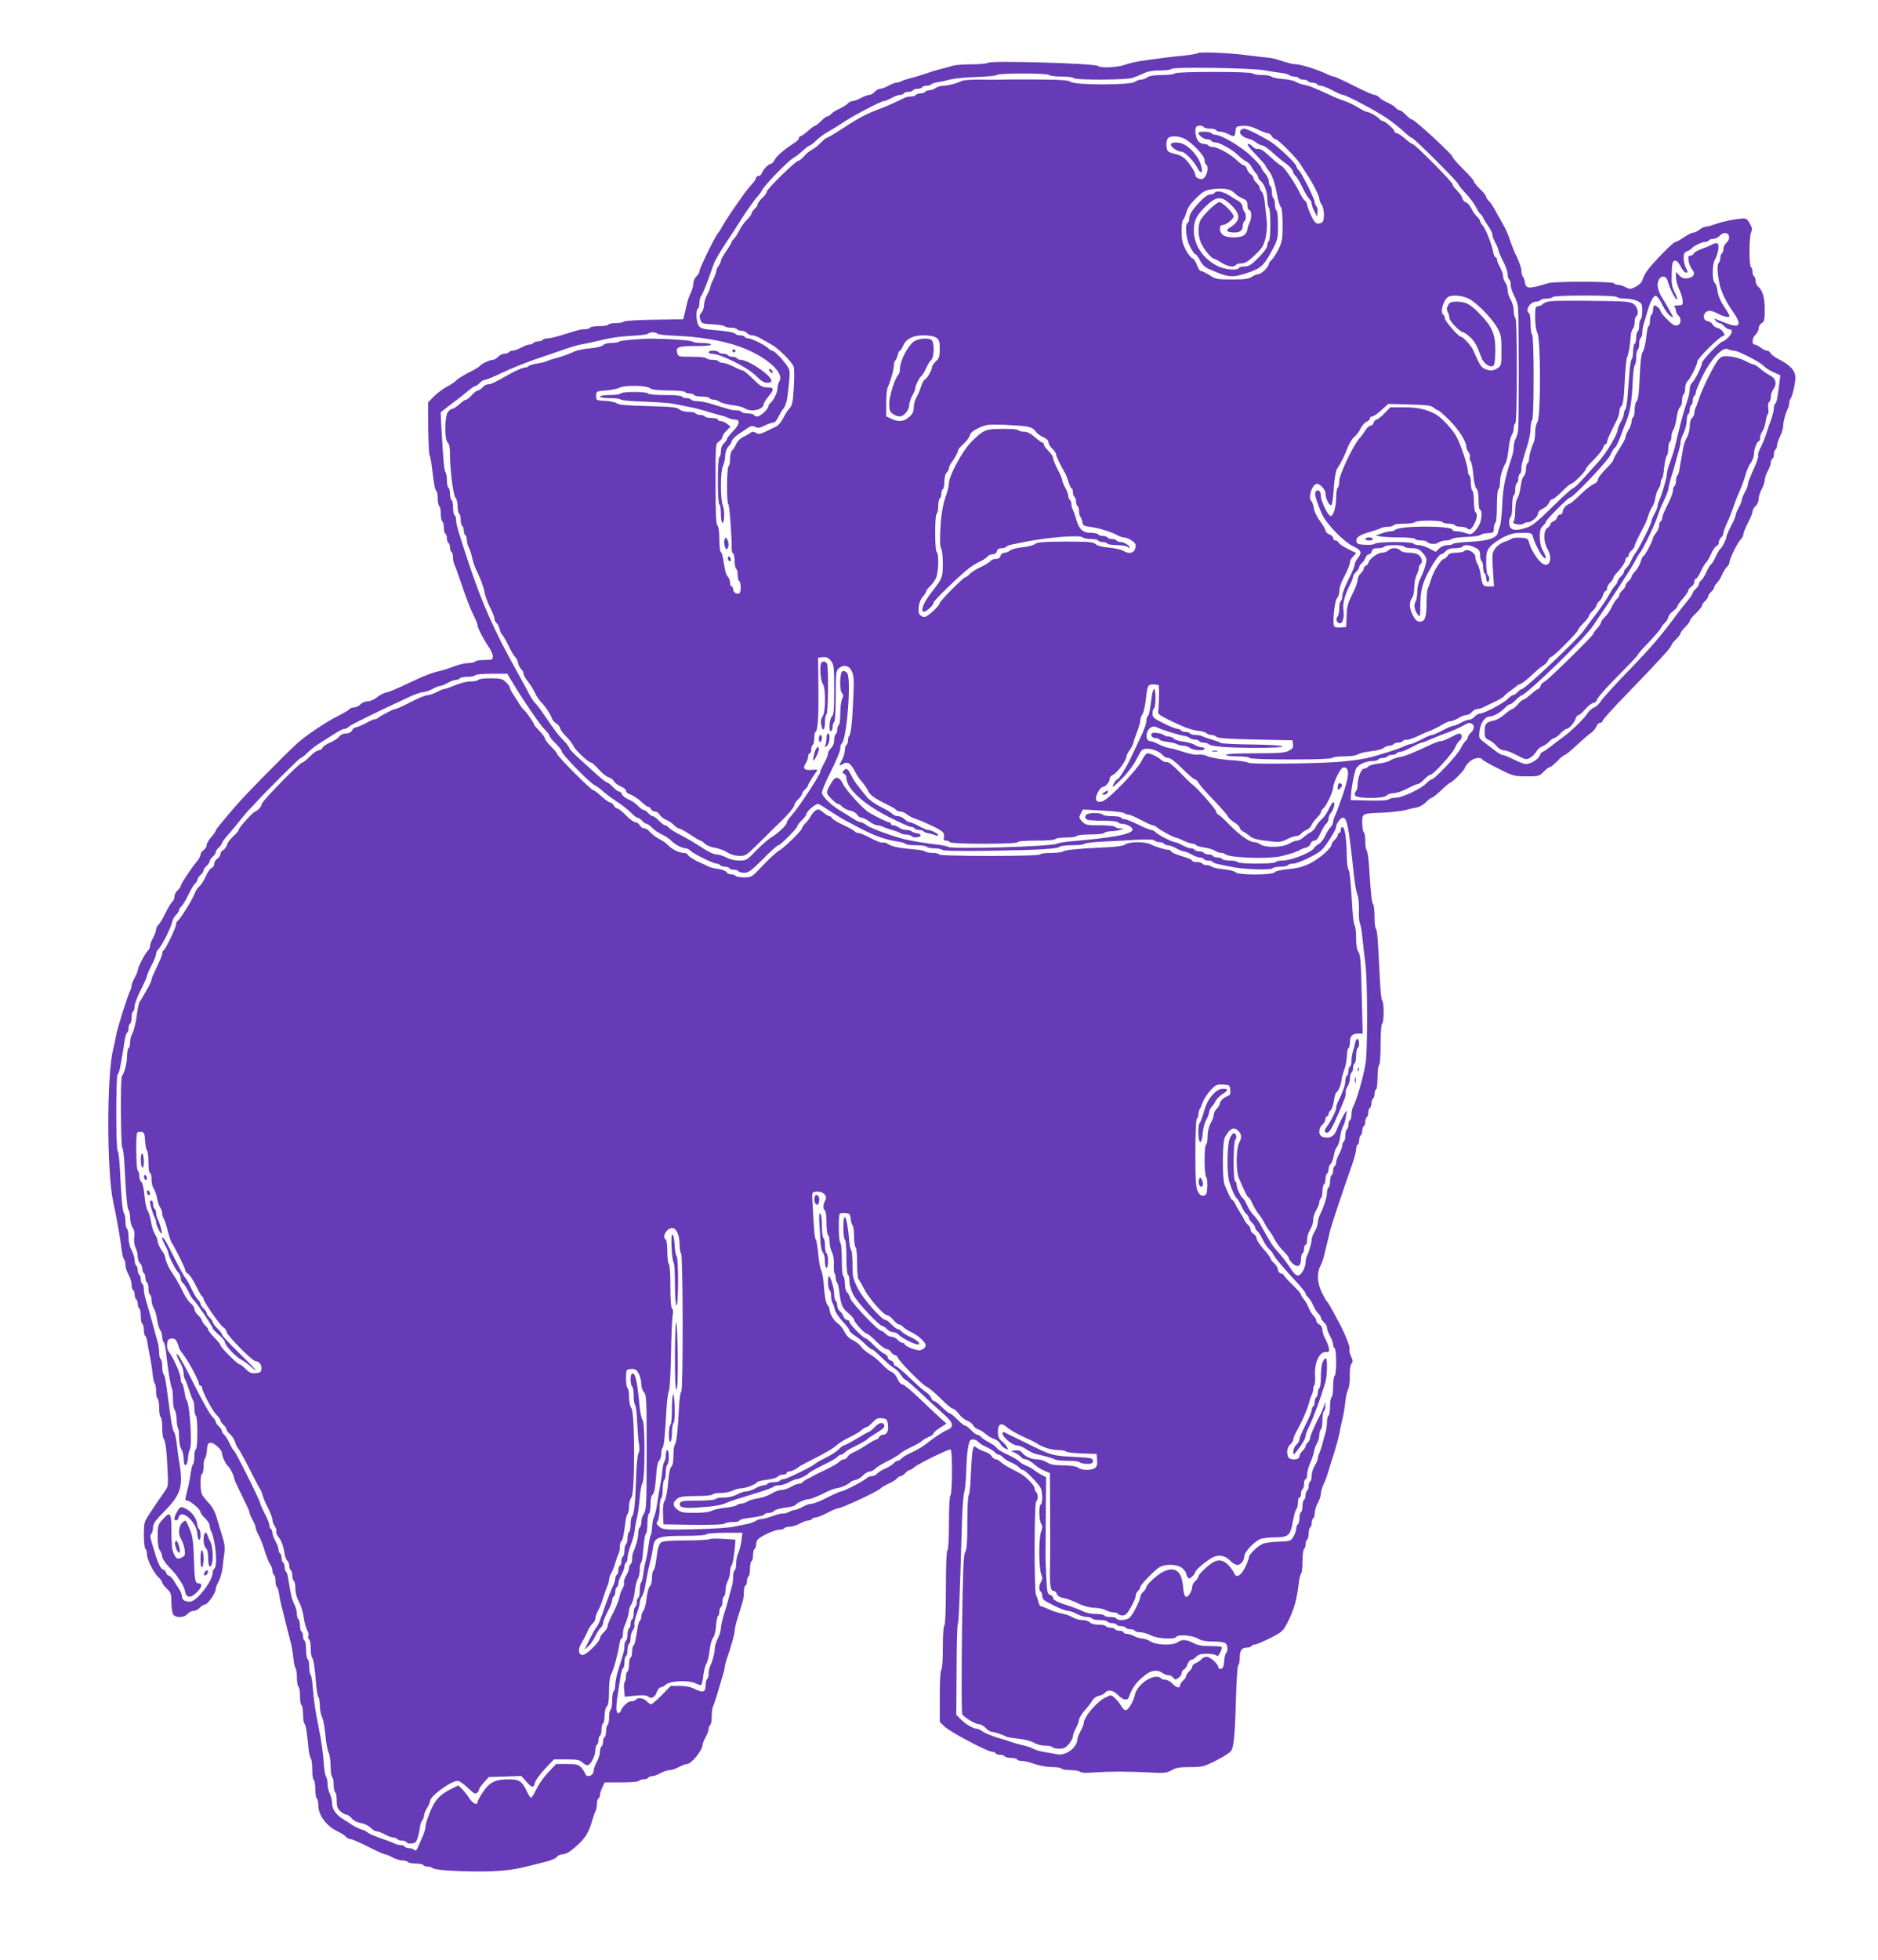 <?xml version="1.0" standalone="no"?>
<!DOCTYPE svg PUBLIC "-//W3C//DTD SVG 20010904//EN"
 "http://www.w3.org/TR/2001/REC-SVG-20010904/DTD/svg10.dtd">
<svg version="1.0" xmlns="http://www.w3.org/2000/svg"
 width="1227pt" height="1280pt" viewBox="0 0 1227 1280"
 preserveAspectRatio="xMidYMid meet">
<g transform="translate(0,1280) scale(0.1,-0.1)"
fill="#673ab7" stroke="none">
<path d="M7826 12453 c-4 -4 -44 -11 -89 -16 -78 -7 -149 -16 -282 -35 -33 -5
-80 -16 -105 -25 -49 -18 -160 -23 -176 -8 -16 17 -702 37 -718 21 -5 -5 -52
-10 -105 -10 -52 0 -108 -4 -125 -9 -17 -5 -51 -15 -76 -21 -25 -6 -57 -15
-72 -21 -16 -5 -40 -13 -55 -18 -16 -6 -48 -15 -73 -21 -25 -7 -53 -16 -62
-21 -10 -5 -24 -9 -33 -9 -8 0 -30 -9 -50 -20 -20 -11 -44 -20 -54 -20 -10 0
-26 -9 -36 -20 -10 -11 -26 -20 -36 -20 -10 0 -34 -9 -54 -20 -20 -11 -44 -20
-54 -20 -10 0 -24 -7 -31 -15 -7 -9 -32 -25 -55 -35 -23 -10 -48 -26 -55 -35
-7 -8 -18 -15 -24 -15 -7 0 -25 -13 -41 -30 -16 -16 -33 -30 -38 -30 -5 0 -27
-16 -48 -35 -22 -19 -44 -35 -49 -35 -6 0 -10 -6 -10 -12 0 -7 -12 -21 -28
-30 -65 -42 -118 -86 -130 -111 -7 -15 -19 -27 -26 -27 -15 0 -50 -37 -59 -62
-4 -10 -13 -18 -22 -18 -8 0 -15 -5 -15 -12 0 -7 -11 -23 -24 -37 -14 -15 -36
-42 -50 -61 -69 -96 -123 -176 -142 -210 -11 -21 -26 -46 -34 -54 -21 -26
-120 -229 -120 -247 0 -9 -9 -24 -20 -34 -11 -10 -20 -31 -20 -47 0 -16 -8
-43 -17 -61 -9 -18 -20 -48 -24 -67 -4 -19 -12 -51 -16 -70 l-9 -35 -189 -3
c-106 -1 -194 -7 -199 -12 -6 -6 -29 -10 -52 -10 -24 0 -46 -4 -49 -10 -3 -5
-30 -10 -60 -10 -30 0 -57 -4 -60 -10 -3 -5 -18 -10 -32 -10 -27 0 -40 -3
-154 -39 -37 -12 -78 -21 -92 -21 -14 0 -29 -4 -32 -10 -3 -5 -17 -10 -30 -10
-13 0 -27 -4 -30 -10 -3 -5 -15 -10 -25 -10 -11 0 -35 -9 -55 -20 -20 -11 -44
-20 -55 -20 -10 0 -22 -4 -25 -10 -3 -5 -16 -10 -29 -10 -13 0 -31 -9 -41 -20
-10 -11 -26 -20 -35 -20 -20 0 -77 -27 -86 -41 -3 -5 -36 -25 -73 -43 -37 -19
-73 -42 -81 -51 -8 -9 -34 -27 -59 -40 -25 -13 -63 -41 -85 -63 l-39 -40 1
-167 c1 -91 5 -171 9 -178 4 -7 11 -41 15 -77 13 -111 20 -150 29 -156 5 -3 9
-25 9 -49 0 -24 5 -47 10 -50 6 -3 10 -26 10 -50 0 -24 4 -47 10 -50 5 -3 10
-21 10 -40 0 -19 5 -37 10 -40 6 -3 10 -17 10 -30 0 -13 4 -27 10 -30 5 -3 10
-17 10 -30 0 -13 5 -27 10 -30 6 -3 10 -19 10 -36 0 -16 4 -37 9 -47 5 -9 19
-46 31 -82 49 -144 72 -204 95 -250 14 -27 25 -55 25 -63 0 -17 44 -101 76
-146 13 -19 24 -45 24 -57 0 -22 -4 -24 -54 -24 -30 0 -58 -4 -61 -10 -3 -5
-23 -10 -43 -10 -21 0 -62 -9 -92 -21 -30 -11 -71 -25 -90 -29 -59 -14 -92
-26 -175 -65 -130 -61 -159 -73 -187 -79 -14 -3 -40 -17 -56 -31 -17 -14 -43
-25 -59 -25 -17 0 -38 -9 -48 -20 -10 -11 -28 -20 -41 -20 -13 0 -26 -5 -29
-10 -4 -6 -37 -26 -75 -45 -84 -42 -220 -134 -274 -185 -102 -95 -347 -345
-399 -407 -115 -135 -127 -151 -127 -158 0 -4 -13 -23 -30 -42 -16 -18 -30
-43 -30 -53 0 -11 -9 -25 -20 -32 -11 -7 -20 -21 -20 -30 0 -10 -13 -32 -28
-50 -35 -41 -102 -143 -102 -156 0 -5 -9 -17 -20 -27 -11 -10 -20 -28 -20 -40
0 -13 -7 -28 -15 -35 -8 -7 -29 -41 -45 -75 -16 -34 -37 -68 -45 -75 -8 -7
-15 -21 -15 -31 0 -10 -9 -34 -20 -54 -11 -20 -20 -44 -20 -54 0 -10 -7 -24
-15 -31 -16 -14 -65 -108 -65 -127 0 -7 -9 -28 -20 -48 -11 -20 -20 -42 -20
-50 0 -9 -4 -23 -9 -33 -16 -31 -84 -246 -92 -292 -4 -25 -13 -65 -19 -90 -43
-163 -43 -797 -1 -995 27 -127 47 -242 57 -325 3 -25 10 -49 15 -55 5 -5 9
-21 9 -37 0 -15 9 -43 20 -63 11 -20 20 -49 20 -65 0 -16 4 -32 10 -35 5 -3
10 -17 10 -30 0 -13 4 -27 10 -30 5 -3 10 -17 10 -30 0 -13 5 -27 10 -30 6 -3
10 -26 10 -50 0 -24 4 -47 10 -50 5 -3 10 -21 10 -40 0 -19 4 -36 9 -39 5 -3
11 -23 14 -43 3 -21 11 -63 17 -93 6 -30 14 -80 17 -110 2 -30 9 -59 14 -65 5
-5 9 -28 9 -51 0 -24 5 -46 10 -49 6 -3 10 -30 10 -60 0 -30 5 -57 10 -60 6
-3 10 -34 10 -69 0 -34 4 -66 9 -71 12 -13 21 -84 26 -211 5 -95 4 -103 -20
-135 -13 -19 -36 -52 -51 -74 -15 -22 -40 -59 -55 -83 -26 -39 -29 -51 -29
-127 0 -46 5 -87 10 -90 6 -3 10 -19 10 -34 0 -35 43 -121 75 -151 14 -13 25
-29 25 -35 0 -6 13 -24 30 -40 27 -26 30 -35 30 -88 0 -32 5 -67 10 -78 14
-26 71 -26 95 1 10 11 28 20 40 20 12 0 30 9 40 20 10 11 23 20 30 20 21 0 75
75 75 105 0 8 9 30 19 48 10 19 21 58 25 88 3 30 8 74 12 98 5 32 1 63 -14
110 -11 36 -28 91 -37 123 -10 35 -29 69 -49 90 -18 19 -38 44 -45 55 -14 27
-15 130 -1 138 6 3 10 25 10 49 0 23 4 46 9 51 6 6 11 30 13 55 2 34 7 46 21
48 22 4 77 -44 77 -68 0 -20 27 -77 40 -85 11 -7 40 -64 40 -80 0 -6 22 -56
50 -110 27 -54 50 -104 50 -111 0 -8 9 -29 20 -49 11 -20 20 -42 20 -50 0 -8
8 -29 18 -47 11 -18 29 -65 41 -104 12 -39 28 -80 36 -90 8 -11 15 -29 15 -41
0 -12 5 -25 10 -28 6 -3 10 -21 10 -40 0 -19 4 -36 9 -39 5 -3 11 -23 14 -43
3 -21 10 -57 16 -80 6 -24 16 -61 21 -83 6 -22 15 -58 20 -80 6 -22 15 -59 21
-82 6 -24 13 -68 16 -98 3 -30 9 -59 14 -64 5 -6 9 -34 9 -62 0 -29 5 -56 10
-59 6 -3 10 -30 10 -60 0 -30 4 -57 10 -60 5 -3 10 -30 10 -59 0 -28 4 -56 9
-62 9 -9 16 -51 27 -164 3 -30 10 -59 15 -64 5 -6 9 -38 9 -72 0 -35 5 -66 10
-69 6 -3 10 -30 10 -60 0 -30 5 -57 10 -60 6 -3 10 -24 10 -46 0 -64 54 -136
126 -169 22 -11 47 -26 54 -35 7 -8 20 -15 30 -15 9 0 61 -23 115 -50 54 -28
104 -50 111 -50 8 0 29 -9 49 -20 20 -11 49 -20 65 -20 16 0 32 -5 35 -10 3
-5 26 -10 50 -10 24 0 47 -4 50 -10 3 -5 16 -10 29 -10 12 0 26 -4 31 -9 14
-13 135 -22 300 -23 134 0 224 9 310 31 22 5 58 14 80 20 77 18 113 31 125 46
7 8 21 15 31 15 27 0 57 18 107 65 47 43 71 84 91 155 7 25 17 53 22 62 5 10
9 31 9 47 0 17 4 33 10 36 5 3 10 14 10 24 0 10 7 32 16 49 l15 32 109 0 c62
0 111 4 115 10 3 6 17 10 30 10 13 0 27 5 30 10 3 6 15 10 25 10 11 0 35 9 55
20 20 11 47 20 60 20 13 0 40 9 60 20 20 11 44 20 53 20 29 0 102 89 102 125
0 8 9 30 20 50 11 20 20 44 20 55 0 10 5 22 10 25 6 3 10 28 10 56 0 27 4 57
9 67 5 9 19 51 31 92 12 41 26 89 31 105 6 17 12 41 14 55 1 14 7 39 13 55 30
86 52 165 52 185 0 12 9 52 21 89 37 116 39 127 39 164 0 20 4 39 10 42 6 3
10 17 10 30 0 13 5 27 10 30 6 3 10 26 10 50 0 24 5 47 10 50 6 3 10 21 10 40
0 19 5 37 10 40 6 3 10 17 10 29 0 13 7 29 15 36 31 26 109 60 136 60 15 0 31
5 34 10 3 5 19 10 35 10 16 0 45 9 65 20 20 11 44 20 55 20 10 0 22 5 25 10 3
5 14 10 25 10 10 0 44 14 75 30 31 17 63 30 71 30 23 0 270 115 279 131 4 5
25 18 49 29 23 10 49 26 56 35 7 8 18 15 25 15 6 0 20 9 30 20 10 11 23 20 28
20 6 0 18 7 28 16 26 24 231 124 240 118 13 -7 11 -291 -1 -299 -6 -4 -10 -75
-10 -180 0 -105 -4 -176 -10 -180 -6 -4 -10 -97 -10 -245 0 -148 -4 -241 -10
-245 -6 -4 -10 -63 -10 -145 0 -82 -4 -141 -10 -145 -6 -4 -10 -73 -10 -174
l0 -167 33 -31 c35 -34 279 -163 308 -163 10 0 21 -4 24 -10 3 -5 17 -10 30
-10 13 0 27 -5 30 -10 3 -6 21 -10 40 -10 19 0 37 -5 40 -10 3 -6 18 -10 33
-10 15 0 52 -9 82 -20 31 -11 80 -20 112 -20 31 0 60 -4 63 -10 3 -5 30 -10
59 -10 28 0 57 -5 63 -11 7 -7 40 -8 94 -4 103 7 209 7 355 0 100 -6 115 -4
148 14 29 17 54 21 122 21 80 0 89 2 172 44 53 27 92 53 99 67 15 30 23 124
29 359 3 102 9 189 14 194 6 6 10 28 10 51 0 46 13 65 46 65 13 0 26 4 29 10
3 5 14 10 23 10 9 0 54 19 100 42 79 40 85 45 114 102 44 87 60 145 75 266 3
25 9 49 14 54 5 6 9 43 9 82 0 40 5 76 10 79 6 3 10 17 10 30 0 13 5 27 10 30
5 3 10 21 10 40 0 19 5 37 10 40 6 3 10 17 10 30 0 13 5 27 10 30 6 3 10 19
10 35 0 16 9 45 20 65 11 20 20 47 20 61 0 14 8 41 18 62 10 20 23 55 29 77 6
22 24 78 39 125 15 47 30 105 35 130 4 25 13 65 19 90 7 25 15 74 19 110 3 36
12 75 19 87 7 13 12 51 11 88 -1 40 3 70 11 80 10 12 10 21 -3 47 -8 17 -13
38 -10 46 6 13 -26 94 -67 172 -50 94 -73 135 -80 140 -4 3 -19 29 -34 59 -30
64 -34 127 -9 174 9 18 20 48 24 67 5 19 13 53 18 75 6 22 14 58 19 80 9 39
81 255 141 425 17 47 31 97 31 112 0 15 5 30 10 33 6 3 10 17 10 30 0 13 5 27
10 30 5 3 10 17 10 30 0 13 5 27 10 30 6 3 10 17 10 30 0 13 5 27 10 30 6 3
10 17 10 30 0 13 5 27 10 30 6 3 10 17 10 30 0 13 5 27 10 30 6 3 10 17 10 30
0 13 5 27 10 30 6 3 10 39 10 80 0 41 5 77 10 80 6 4 10 60 10 135 0 75 4 131
10 135 13 8 13 138 1 150 -6 6 -12 62 -15 125 -14 284 -18 336 -27 345 -5 5
-9 41 -9 80 0 39 -4 75 -9 80 -9 9 -14 56 -27 255 -3 47 -10 89 -15 95 -5 5
-9 33 -9 61 0 29 -4 56 -10 59 -5 3 -10 31 -10 60 0 64 -3 63 140 68 52 3 115
10 140 16 25 7 59 15 77 18 17 3 44 18 59 34 15 16 33 29 38 29 6 0 34 23 63
50 29 28 56 50 60 50 12 0 93 83 93 95 0 6 13 23 28 38 28 27 75 36 87 17 4
-6 51 -33 106 -60 95 -48 102 -50 182 -50 79 0 85 1 112 30 16 16 34 30 40 30
6 0 29 18 50 40 21 22 43 40 49 40 5 0 39 28 76 62 37 35 79 71 94 81 15 11
31 30 36 43 5 13 16 24 25 24 8 0 15 5 15 12 0 7 73 88 163 180 201 208 287
302 287 314 0 6 14 23 30 39 17 16 30 34 30 40 0 6 14 24 30 40 17 16 30 34
30 40 0 6 18 29 40 50 22 21 40 44 40 50 0 7 9 20 20 30 11 10 20 23 20 30 0
7 9 20 20 30 11 10 20 24 20 30 0 7 7 18 15 25 9 7 25 32 35 55 10 23 26 48
35 55 8 7 15 20 15 30 0 22 56 134 75 150 8 7 15 20 15 30 0 10 14 44 30 75
17 31 30 65 30 74 0 10 9 26 20 36 11 10 20 31 20 46 0 16 9 44 20 64 11 20
20 47 20 60 0 13 9 40 20 60 11 20 20 44 20 55 0 10 5 22 10 25 6 3 10 17 10
30 0 13 5 27 10 30 6 3 10 15 10 26 0 11 9 37 20 59 11 22 20 51 20 66 0 28
15 85 31 116 5 10 9 26 9 36 0 10 3 22 7 26 12 12 32 98 33 139 0 46 -34 84
-111 122 -25 13 -49 31 -52 40 -4 8 -14 15 -23 15 -9 0 -27 9 -41 20 -14 11
-32 20 -39 20 -21 0 -17 44 6 65 11 10 20 28 20 41 0 13 9 28 20 34 17 9 20
21 20 89 0 78 -14 125 -45 151 -8 7 -15 23 -15 36 0 12 -4 26 -10 29 -5 3 -10
17 -10 30 0 13 -4 27 -10 30 -13 8 -13 198 1 228 8 19 7 30 -9 58 -15 28 -24
34 -48 32 -50 -3 -127 -19 -174 -36 -25 -9 -53 -17 -63 -17 -11 0 -30 -9 -44
-20 -14 -11 -33 -20 -42 -20 -9 0 -36 -14 -60 -30 -24 -17 -49 -30 -55 -30
-14 0 -152 -141 -185 -189 -13 -18 -26 -45 -30 -59 -4 -15 -21 -33 -43 -44
-34 -18 -39 -18 -67 -4 -16 9 -39 16 -50 16 -11 0 -23 5 -26 10 -8 13 -387 13
-429 1 -130 -40 -148 -39 -154 10 -2 13 -8 28 -13 34 -5 5 -9 22 -9 37 0 16
-13 54 -28 86 -16 31 -36 82 -46 112 -9 30 -30 78 -46 105 -16 28 -40 71 -54
96 -13 25 -32 51 -40 58 -9 8 -16 19 -16 25 0 7 -18 30 -40 51 -22 21 -40 44
-40 50 0 6 -31 42 -70 80 -38 38 -70 74 -70 81 0 15 -249 244 -266 244 -6 0
-23 14 -39 30 -16 17 -34 30 -41 30 -6 0 -17 7 -24 15 -7 9 -32 25 -55 35 -23
10 -48 26 -55 35 -7 8 -20 15 -29 15 -10 0 -71 27 -136 60 -65 33 -124 60
-131 60 -7 0 -29 8 -51 19 -51 25 -165 61 -194 61 -21 0 -49 7 -124 31 -16 6
-50 12 -75 14 -25 2 -79 9 -120 14 -107 15 -314 24 -324 14z m434 -112 c36 -7
85 -14 110 -17 25 -3 49 -10 55 -15 5 -5 19 -9 31 -9 13 0 26 -4 29 -10 3 -5
17 -10 30 -10 13 0 27 -4 30 -10 3 -5 17 -10 30 -10 13 0 27 -4 30 -10 3 -5
14 -10 25 -10 10 0 44 -13 75 -30 31 -16 63 -30 70 -30 20 0 214 -103 285
-151 36 -25 85 -63 110 -87 25 -23 49 -42 54 -42 13 0 306 -292 306 -305 0 -5
22 -32 48 -60 26 -27 55 -67 65 -87 10 -20 22 -40 28 -44 6 -3 15 -16 20 -27
5 -12 21 -37 34 -56 14 -19 25 -42 25 -52 0 -10 9 -34 20 -54 11 -20 20 -42
20 -49 0 -8 14 -40 30 -71 17 -31 30 -70 30 -85 0 -16 5 -32 10 -35 6 -3 10
-19 10 -35 0 -16 10 -46 21 -67 12 -21 24 -56 27 -78 6 -51 7 -770 0 -810 -2
-16 -10 -40 -16 -52 -7 -12 -12 -34 -12 -49 0 -15 -4 -41 -9 -58 -6 -17 -17
-56 -27 -86 -26 -86 -36 -147 -40 -255 -3 -55 -9 -109 -14 -120 -5 -11 -10
-29 -12 -39 -6 -39 -61 -58 -179 -64 -60 -3 -112 -9 -115 -13 -3 -5 -19 -9
-36 -9 -19 0 -41 -9 -55 -22 l-23 -22 -41 22 c-22 12 -54 22 -69 22 -16 0 -32
5 -35 10 -8 14 -238 13 -252 -1 -5 -5 -34 -9 -64 -7 -47 3 -54 6 -57 25 -4 24
22 41 98 62 25 7 53 17 62 22 10 5 31 9 47 9 17 0 33 5 36 10 3 6 35 10 70 10
35 0 67 5 70 10 3 6 44 10 90 10 46 0 87 -4 90 -10 3 -5 21 -10 40 -10 19 0
37 -4 40 -10 3 -5 21 -10 39 -10 17 0 37 -5 43 -11 15 -15 28 -5 47 33 18 36
20 64 6 73 -5 3 -10 35 -10 70 0 35 -4 67 -10 70 -5 3 -10 26 -10 50 0 24 -4
47 -10 50 -5 3 -10 17 -10 31 0 31 -42 159 -71 217 -24 48 -101 132 -140 152
-61 33 -117 45 -204 45 l-91 0 -39 -40 c-21 -22 -45 -40 -51 -40 -7 0 -16 -9
-19 -20 -3 -11 -13 -20 -20 -20 -8 0 -22 -12 -32 -27 -9 -16 -27 -40 -40 -54
-41 -45 -133 -239 -133 -281 0 -20 -4 -40 -10 -43 -5 -3 -10 -31 -10 -62 0
-63 -18 -123 -36 -123 -17 0 -64 97 -64 131 0 31 -16 47 -33 30 -12 -12 2 -61
40 -148 30 -66 145 -184 207 -212 51 -24 56 -40 26 -78 -11 -14 -20 -33 -20
-43 0 -9 -18 -52 -40 -95 -22 -43 -40 -90 -40 -106 0 -15 -4 -31 -10 -34 -5
-3 -10 -25 -10 -49 0 -23 -5 -47 -11 -53 -15 -15 -4 -43 15 -43 20 0 30 40 23
90 -5 41 9 93 43 161 11 21 20 44 20 52 0 8 9 22 20 32 11 10 20 24 20 30 0 7
7 19 16 26 9 7 20 23 25 36 5 13 15 23 23 23 7 0 16 9 19 20 4 15 14 20 40 20
20 0 39 5 42 10 3 6 33 10 65 10 32 0 62 -4 65 -10 3 -5 25 -10 49 -10 33 0
48 -6 69 -28 15 -15 27 -37 27 -47 0 -25 -19 -82 -41 -126 -11 -20 -19 -58
-19 -83 0 -25 -5 -55 -11 -65 -14 -21 -7 -57 15 -86 14 -18 15 -13 16 65 0
108 21 170 93 283 17 26 36 47 42 47 7 0 20 9 30 20 13 14 31 20 61 20 24 0
46 5 49 10 9 15 48 12 83 -6 26 -13 32 -21 32 -49 0 -19 5 -37 10 -40 6 -3 10
-21 10 -40 0 -19 5 -37 10 -40 6 -3 10 -17 10 -31 0 -13 5 -24 10 -24 6 0 10
9 10 19 0 11 -4 23 -10 26 -5 3 -10 39 -10 80 0 65 3 77 26 105 15 17 53 44
85 61 47 23 71 29 124 29 62 0 65 -1 71 -27 10 -39 50 -117 68 -132 22 -19 20
1 -4 44 -13 23 -20 54 -20 89 0 40 5 57 20 71 11 10 20 22 20 27 0 12 145 158
157 158 20 0 245 237 263 276 10 23 23 45 29 48 10 7 27 41 50 106 7 19 20 53
29 75 23 60 34 129 39 245 2 58 8 109 14 115 5 5 9 28 9 51 0 24 5 46 10 49 6
3 10 21 10 40 0 19 5 37 10 40 6 3 10 18 10 32 0 15 4 40 9 57 5 17 14 49 21
71 21 75 43 116 59 113 9 -2 28 -28 42 -59 15 -30 38 -63 52 -72 24 -16 24
-16 -5 36 -16 29 -40 70 -54 92 -13 22 -24 54 -24 72 0 60 53 80 67 24 9 -38
53 -124 60 -117 4 3 -4 25 -16 49 -18 35 -21 56 -19 122 2 66 6 80 20 83 11 2
24 -10 38 -37 11 -23 27 -41 35 -41 14 0 14 3 0 30 -8 16 -15 45 -15 65 0 28
5 37 24 45 13 5 27 13 30 19 9 14 66 41 87 41 10 0 21 5 24 10 3 6 16 10 29
10 13 0 31 9 41 20 11 12 28 20 39 18 28 -4 32 -40 6 -63 -11 -10 -20 -28 -20
-41 0 -13 -4 -26 -10 -29 -5 -3 -10 -16 -10 -29 0 -12 -5 -27 -11 -33 -12 -12
-8 -78 8 -148 12 -48 43 -111 89 -176 51 -74 44 -100 -24 -78 -34 11 -72 26
-97 38 -5 3 -4 -3 4 -12 7 -9 19 -17 26 -17 6 0 20 -9 30 -20 10 -11 24 -20
31 -20 26 0 25 -22 -2 -51 -15 -16 -32 -29 -38 -29 -17 0 -136 -123 -136 -140
0 -21 -47 -115 -65 -130 -8 -7 -15 -24 -15 -38 0 -14 -4 -39 -9 -56 -6 -17
-17 -56 -27 -86 -9 -30 -20 -71 -25 -90 -4 -19 -13 -54 -19 -77 -5 -24 -14
-60 -19 -80 -5 -21 -19 -63 -30 -93 -12 -30 -21 -65 -21 -79 0 -23 -35 -141
-51 -173 -5 -10 -9 -24 -9 -33 0 -8 -9 -30 -20 -50 -11 -20 -20 -41 -20 -48 0
-16 -83 -182 -102 -205 -8 -9 -22 -33 -31 -53 -9 -20 -23 -42 -32 -49 -8 -7
-15 -18 -15 -25 0 -6 -9 -20 -20 -30 -11 -10 -20 -23 -20 -28 0 -6 -7 -19 -16
-29 -9 -9 -26 -35 -38 -57 -23 -42 -57 -91 -111 -161 -19 -25 -46 -61 -59 -80
-38 -55 -382 -380 -403 -380 -5 0 -18 -9 -28 -20 -10 -11 -23 -20 -30 -20 -6
0 -22 -11 -35 -25 -25 -27 -155 -95 -181 -95 -9 0 -24 -9 -34 -20 -10 -11 -26
-20 -36 -20 -10 0 -34 -9 -54 -20 -20 -11 -42 -20 -49 -20 -8 0 -40 -13 -71
-30 -31 -16 -63 -30 -70 -30 -7 0 -39 -13 -70 -30 -31 -16 -63 -30 -71 -30 -8
0 -22 -5 -32 -10 -27 -16 -202 -72 -257 -82 -121 -23 -227 -30 -480 -34 -169
-3 -278 -1 -290 5 -11 6 -51 12 -90 15 -85 5 -165 19 -185 31 -8 5 -29 8 -48
7 -31 -3 -54 3 -137 29 -16 6 -42 12 -57 14 -15 2 -45 13 -67 24 -22 12 -47
21 -56 21 -20 0 -29 23 -21 55 8 31 39 49 63 36 25 -14 142 -51 177 -56 16 -2
34 -9 40 -15 5 -5 20 -10 32 -10 13 0 26 -4 29 -10 3 -5 16 -10 29 -10 12 0
26 -4 32 -9 16 -16 104 -23 294 -25 116 0 186 3 188 9 1 6 -70 11 -195 13
-108 1 -201 6 -207 10 -6 5 -31 14 -56 21 -25 7 -53 17 -62 22 -10 5 -31 9
-47 9 -17 0 -33 5 -36 10 -3 6 -17 10 -30 10 -13 0 -27 5 -30 10 -3 6 -14 10
-23 10 -9 0 -49 16 -89 36 -65 32 -73 39 -73 64 0 16 5 32 10 35 12 8 13 125
1 125 -5 0 -12 -19 -15 -42 -13 -103 -19 -128 -27 -134 -5 -3 -9 -17 -9 -32 0
-14 -13 -53 -29 -87 -16 -33 -43 -91 -61 -130 -35 -77 -89 -165 -101 -165 -4
0 -15 -14 -24 -32 -13 -27 -4 -21 50 32 42 41 79 90 101 133 33 64 36 67 70
67 38 0 83 -19 103 -44 8 -9 23 -16 35 -16 13 0 48 -26 91 -70 38 -38 75 -70
82 -70 7 0 18 -11 25 -24 7 -14 52 -64 99 -113 47 -48 88 -96 92 -106 4 -9 22
-27 42 -38 19 -12 35 -27 35 -35 0 -7 10 -19 23 -25 12 -6 31 -19 42 -29 20
-18 57 -27 151 -36 40 -5 61 -1 92 15 23 12 50 21 60 21 11 0 26 7 33 16 7 9
24 20 36 25 13 5 27 19 32 31 5 13 21 34 35 47 14 14 26 30 26 37 0 6 7 17 15
24 21 17 65 110 65 137 0 12 12 48 27 78 22 43 32 55 48 53 32 -5 30 -55 -10
-173 -20 -59 -42 -120 -50 -136 -8 -15 -15 -37 -15 -47 0 -11 -7 -25 -15 -32
-9 -7 -25 -33 -36 -56 -10 -24 -29 -49 -42 -55 -12 -7 -26 -18 -30 -26 -18
-30 -150 -83 -209 -83 -20 0 -40 -4 -43 -10 -8 -13 -242 -13 -250 0 -3 6 -26
10 -50 10 -24 0 -47 5 -50 10 -3 6 -17 10 -30 10 -13 0 -27 5 -30 10 -3 6 -17
10 -30 10 -13 0 -27 5 -30 10 -3 6 -17 10 -30 10 -13 0 -27 5 -30 10 -3 6 -15
10 -25 10 -11 0 -35 9 -55 20 -20 11 -41 20 -48 20 -19 0 -113 49 -127 65 -7
8 -20 15 -29 15 -9 0 -47 16 -85 35 -39 19 -78 35 -87 35 -10 0 -21 4 -24 10
-3 6 -30 10 -60 10 -30 0 -57 5 -60 10 -7 11 -74 14 -99 4 -21 -8 -21 -30 0
-38 9 -3 56 -6 104 -6 49 0 92 -4 95 -10 3 -5 15 -10 25 -10 29 0 70 -22 70
-37 0 -30 -124 -54 -410 -78 -36 -3 -74 -10 -85 -15 -39 -19 -677 -37 -710
-21 -11 6 -42 12 -70 15 -65 7 -159 22 -210 34 -83 20 -228 73 -252 92 -14 11
-32 20 -39 20 -7 0 -29 10 -48 22 -19 13 -54 34 -77 48 -66 38 -129 99 -129
125 0 12 27 75 60 140 33 65 60 131 60 146 0 15 4 30 9 33 33 21 65 423 36
460 -8 11 -21 16 -30 13 -19 -8 -22 -126 -3 -145 9 -9 9 -18 0 -37 -7 -14 -12
-57 -12 -95 0 -38 -4 -72 -10 -75 -5 -3 -10 -17 -10 -30 0 -13 -4 -27 -10 -30
-5 -3 -10 -21 -10 -39 0 -20 -8 -40 -20 -51 -11 -10 -20 -26 -20 -36 0 -10
-12 -40 -27 -66 -14 -26 -25 -50 -23 -51 7 -9 -138 -231 -184 -282 -20 -22
-36 -46 -36 -53 0 -16 -54 -67 -100 -95 -19 -11 -64 -50 -99 -86 -61 -64 -65
-66 -112 -66 -30 0 -62 8 -84 20 -20 11 -48 20 -64 20 -17 0 -56 18 -97 46
-38 25 -98 61 -134 79 -37 18 -72 40 -79 49 -8 9 -19 16 -25 16 -7 0 -25 14
-41 30 -16 17 -34 30 -40 30 -7 0 -20 9 -30 20 -10 11 -23 20 -30 20 -6 0 -23
13 -38 28 -15 16 -43 35 -62 42 -19 8 -37 22 -41 32 -3 10 -11 18 -18 18 -7 0
-25 13 -41 30 -16 16 -33 30 -39 30 -5 0 -34 23 -65 50 -31 28 -84 76 -118
107 -35 31 -63 61 -63 67 0 5 -15 26 -34 46 -37 37 -59 66 -130 170 -24 36
-51 72 -60 79 -9 8 -25 32 -37 55 -11 22 -46 88 -79 146 -152 272 -231 450
-322 725 -65 197 -78 241 -78 268 0 14 -4 29 -10 32 -5 3 -10 26 -10 50 0 24
-4 47 -10 50 -5 3 -10 21 -10 40 0 19 -4 37 -10 40 -6 3 -10 25 -10 49 0 23
-4 46 -9 52 -9 9 -15 73 -27 290 l-5 101 30 24 c17 13 49 38 71 54 23 17 58
45 79 63 21 17 43 32 48 32 6 0 18 9 28 20 10 11 26 20 35 20 9 0 59 21 111
46 52 25 146 63 209 85 63 21 149 51 190 65 41 15 95 31 120 35 25 4 65 13 90
19 98 24 149 32 240 37 52 2 99 9 105 14 12 12 48 12 60 0 6 -6 62 -12 125
-14 146 -6 292 -30 396 -65 177 -59 313 -174 276 -232 -7 -11 -12 -30 -12 -43
0 -28 -24 -80 -45 -97 -8 -7 -15 -18 -15 -24 0 -18 -53 -66 -72 -66 -9 0 -20
5 -23 10 -3 6 -21 10 -40 10 -19 0 -37 5 -40 10 -3 6 -18 10 -32 10 -27 0 -40
3 -154 39 -37 12 -83 21 -102 21 -20 0 -39 5 -42 10 -3 6 -17 10 -30 10 -13 0
-27 5 -30 10 -3 6 -52 10 -110 10 -58 0 -107 4 -110 10 -3 6 -44 10 -90 10
-46 0 -87 -4 -90 -10 -3 -5 -35 -10 -71 -10 -36 0 -64 -4 -64 -10 0 -6 28 -10
63 -10 35 0 67 -4 72 -9 6 -6 75 -12 155 -14 80 -3 168 -9 195 -15 28 -6 73
-15 100 -20 28 -5 75 -17 105 -26 30 -10 73 -22 95 -28 22 -5 48 -14 57 -19
10 -5 27 -9 38 -9 38 0 35 -29 -9 -74 -22 -23 -41 -47 -41 -52 0 -6 -9 -19
-20 -29 -12 -11 -20 -31 -20 -51 0 -18 -4 -36 -10 -39 -13 -8 -13 -302 0 -310
6 -3 10 -30 10 -60 0 -30 4 -56 9 -59 14 -9 17 79 4 111 -17 40 -17 227 1 261
7 15 14 45 14 66 1 24 9 47 22 61 11 12 20 26 20 32 0 11 30 40 59 57 10 6 30
20 45 30 22 15 31 17 51 8 18 -9 31 -7 61 9 21 10 46 19 56 19 10 0 24 15 34
38 10 20 25 46 35 57 9 11 20 43 23 70 15 116 18 157 12 181 -8 29 -92 124
-111 124 -7 0 -18 7 -25 15 -15 18 -109 65 -131 65 -10 0 -21 5 -24 10 -3 6
-17 10 -30 10 -13 0 -26 4 -29 9 -7 10 -63 20 -159 27 -54 5 -70 10 -82 27
-17 24 -20 103 -5 112 6 3 10 21 10 39 0 17 5 37 11 43 6 6 24 48 41 94 16 46
36 100 43 119 7 20 42 79 77 132 35 52 71 108 81 124 37 61 106 160 125 179
11 11 25 31 32 45 17 32 168 188 200 206 14 7 42 29 64 49 21 19 42 35 47 35
5 0 25 16 45 35 20 20 55 45 77 56 22 12 63 37 91 56 58 41 252 143 272 143 7
0 29 9 49 20 20 11 44 20 55 20 10 0 22 5 25 10 3 6 17 10 30 10 13 0 27 5 30
10 3 6 17 10 30 10 13 0 27 5 30 10 3 6 17 10 30 10 13 0 26 4 29 9 3 5 23 11
43 14 21 3 58 11 83 18 25 6 101 14 170 16 69 2 129 8 135 14 12 12 332 12
340 -1 3 -5 39 -10 80 -10 41 0 77 -4 80 -10 9 -14 339 -13 384 1 20 7 53 20
74 30 27 13 61 19 107 19 38 0 72 5 75 10 9 14 519 6 605 -9z m2305 -1481 c3
-5 28 -10 54 -10 26 0 62 -7 79 -16 29 -14 32 -20 32 -64 0 -27 -4 -52 -10
-55 -5 -3 -10 -21 -10 -40 0 -19 -4 -37 -10 -40 -5 -3 -10 -21 -10 -40 0 -19
-4 -37 -10 -40 -5 -3 -10 -25 -10 -49 0 -23 -4 -46 -9 -51 -5 -6 -12 -45 -15
-87 -3 -43 -9 -113 -12 -155 -3 -43 -10 -82 -15 -87 -5 -6 -9 -18 -9 -28 0 -9
-9 -33 -20 -53 -11 -20 -20 -41 -20 -48 0 -31 -73 -154 -126 -212 -33 -36 -81
-90 -108 -120 -27 -30 -54 -55 -60 -55 -7 0 -66 -54 -132 -119 -91 -90 -131
-124 -165 -135 -82 -29 -119 -19 -119 29 0 19 5 37 10 40 6 3 10 35 10 70 0
35 5 67 10 70 6 3 10 21 10 40 0 19 5 37 10 40 6 3 10 17 10 30 0 13 5 27 10
30 6 3 10 18 10 32 0 27 3 40 39 154 12 37 21 87 21 112 0 25 5 49 10 52 6 4
10 108 10 280 0 172 -4 276 -10 280 -5 3 -10 35 -10 70 0 35 -4 67 -10 70 -28
18 7 75 46 75 13 0 26 5 29 10 3 6 21 10 40 10 19 0 37 5 40 10 4 6 85 10 210
10 125 0 206 -4 210 -10z m764 -350 c27 0 174 -76 197 -102 10 -11 38 -29 62
-39 l44 -20 -6 -47 c-11 -95 -18 -132 -27 -138 -5 -3 -9 -15 -9 -26 0 -20 -13
-69 -31 -113 -4 -11 -13 -38 -20 -60 -6 -22 -22 -61 -35 -86 -13 -25 -21 -49
-17 -53 3 -3 -4 -30 -16 -59 -45 -102 -51 -118 -51 -132 0 -8 -9 -30 -20 -50
-11 -20 -20 -42 -20 -50 0 -8 -9 -30 -20 -50 -11 -20 -20 -42 -20 -49 0 -8
-13 -40 -30 -71 -16 -31 -30 -63 -30 -69 0 -17 -29 -74 -41 -81 -5 -4 -18 -26
-29 -50 -11 -24 -24 -47 -30 -50 -6 -3 -19 -25 -30 -49 -10 -23 -26 -49 -35
-56 -8 -7 -15 -18 -15 -25 0 -6 -9 -20 -20 -30 -11 -10 -20 -22 -20 -28 0 -5
-15 -27 -32 -48 -18 -21 -46 -56 -63 -79 -116 -157 -164 -214 -339 -395 -82
-85 -157 -168 -167 -185 -11 -17 -30 -35 -43 -40 -14 -5 -33 -22 -43 -37 -22
-36 -108 -119 -162 -158 -23 -16 -60 -45 -82 -62 -23 -18 -45 -33 -50 -33 -5
0 -14 -11 -19 -24 -9 -25 -60 -56 -92 -56 -10 0 -45 14 -78 30 -33 17 -66 30
-74 30 -8 0 -32 15 -55 33 -22 17 -54 42 -71 55 -27 21 -29 26 -23 70 6 50 35
92 63 92 25 0 73 26 100 55 13 14 29 25 35 25 6 0 22 12 36 26 13 14 32 29 41
33 46 17 409 370 464 451 119 173 254 381 276 425 11 22 26 47 33 55 21 25
101 192 115 240 8 25 26 71 42 102 15 32 28 65 28 74 0 9 9 44 19 78 11 33 25
81 31 106 6 25 16 59 21 76 5 17 9 38 9 48 0 9 9 36 20 58 11 23 20 59 20 79
0 21 5 41 10 44 6 3 10 17 10 30 0 13 5 27 10 30 6 3 10 17 10 30 0 13 5 27
10 30 6 3 10 14 10 23 0 9 20 58 45 109 55 110 132 191 164 173 11 -5 29 -10
40 -10z m-7984 -2161 c68 -114 185 -286 214 -313 17 -17 31 -35 31 -41 0 -6
18 -29 40 -50 22 -21 40 -45 40 -52 0 -18 179 -202 214 -220 16 -8 41 -26 55
-40 14 -13 55 -44 91 -68 36 -23 78 -57 94 -74 17 -17 35 -31 41 -31 7 0 20
-9 30 -20 10 -11 23 -20 30 -20 6 0 22 -12 36 -26 13 -14 42 -34 64 -44 22
-10 49 -28 59 -39 23 -25 72 -51 96 -51 10 0 23 -7 30 -15 15 -18 150 -85 172
-85 9 0 20 -4 23 -10 3 -5 17 -10 30 -10 13 0 27 -4 30 -10 3 -5 17 -10 30
-10 13 0 27 -4 30 -10 3 -5 21 -10 38 -10 27 0 46 14 122 90 49 50 94 90 100
90 14 0 125 112 125 126 0 6 14 23 30 39 17 16 30 34 30 41 0 15 57 64 73 64
7 0 38 -18 69 -40 32 -21 83 -53 115 -70 32 -17 69 -37 83 -44 101 -54 176
-81 263 -93 20 -3 40 -9 43 -14 3 -5 34 -9 69 -9 35 0 67 -4 70 -10 3 -5 25
-10 49 -10 23 0 47 -5 52 -10 7 -7 114 -9 315 -6 320 5 438 12 454 27 5 5 41
9 80 9 39 0 75 4 80 9 6 6 62 12 125 15 63 3 162 8 219 12 68 3 107 2 114 -5
6 -6 21 -11 33 -11 13 0 26 -4 29 -10 3 -5 15 -10 25 -10 11 0 35 -9 55 -20
20 -11 42 -20 50 -20 8 0 30 -9 50 -20 20 -11 44 -20 55 -20 10 0 22 -4 25
-10 3 -5 17 -10 30 -10 13 0 26 -4 29 -9 3 -5 20 -12 38 -15 18 -4 56 -12 83
-17 74 -16 255 -23 268 -10 6 6 30 11 53 11 24 0 46 5 49 10 3 6 19 10 34 10
30 0 150 57 183 86 29 26 98 135 98 154 0 22 28 60 44 60 27 0 39 -61 74 -395
5 -44 14 -93 21 -110 7 -17 11 -60 10 -100 -2 -38 1 -77 6 -85 5 -8 13 -53 17
-100 5 -47 13 -121 19 -165 14 -103 15 -572 1 -650 -17 -99 -57 -236 -83 -287
-5 -10 -9 -31 -9 -47 0 -17 -4 -33 -10 -36 -5 -3 -10 -17 -10 -30 0 -13 -4
-27 -10 -30 -5 -3 -10 -21 -10 -40 0 -19 -5 -37 -10 -40 -5 -3 -10 -15 -10
-25 0 -11 -9 -35 -20 -55 -11 -20 -20 -44 -20 -55 0 -10 -4 -22 -10 -25 -5 -3
-10 -17 -10 -30 0 -13 -4 -27 -10 -30 -5 -3 -10 -21 -10 -40 0 -19 -4 -37 -10
-40 -5 -3 -10 -18 -10 -33 0 -29 -22 -97 -45 -143 -8 -15 -15 -39 -15 -53 0
-14 -9 -40 -20 -58 -11 -18 -20 -42 -20 -52 0 -21 -17 -81 -31 -108 -5 -10 -9
-28 -9 -41 0 -36 -29 -87 -50 -87 -10 0 -28 15 -39 33 -34 53 -71 100 -99 130
-25 26 -51 67 -105 167 -14 25 -35 54 -47 65 -12 11 -30 38 -41 62 -10 23 -23
44 -28 48 -14 8 -41 65 -41 86 0 10 -4 21 -10 24 -14 9 -13 258 1 272 13 13 5
43 -10 43 -5 0 -17 -14 -25 -32 -19 -38 -22 -232 -4 -287 18 -56 38 -100 48
-106 6 -3 19 -25 30 -49 10 -23 26 -49 35 -56 8 -7 15 -18 15 -25 0 -6 9 -20
20 -30 11 -10 20 -24 20 -30 0 -7 7 -18 15 -25 9 -7 24 -32 35 -54 10 -23 28
-50 40 -61 12 -11 25 -27 29 -36 6 -18 71 -95 159 -189 28 -31 52 -61 52 -67
0 -6 7 -16 15 -23 9 -7 25 -32 35 -55 10 -23 26 -48 35 -55 8 -7 15 -18 15
-25 0 -6 9 -20 20 -30 11 -10 20 -26 20 -36 0 -10 9 -34 20 -54 11 -20 20 -44
20 -55 0 -10 5 -22 10 -25 6 -3 10 -44 10 -90 0 -46 -4 -87 -10 -90 -5 -3 -10
-35 -10 -70 0 -35 -4 -67 -10 -70 -5 -3 -10 -30 -10 -60 0 -30 -4 -57 -10 -60
-5 -3 -10 -22 -10 -42 0 -20 -4 -50 -9 -67 -5 -17 -15 -51 -21 -76 -7 -25 -16
-53 -21 -62 -5 -10 -9 -24 -9 -33 0 -8 -9 -29 -20 -47 -11 -18 -20 -47 -20
-65 0 -17 -4 -35 -10 -38 -5 -3 -10 -17 -10 -30 0 -13 -4 -27 -10 -30 -5 -3
-10 -17 -10 -30 0 -13 -4 -27 -10 -30 -5 -3 -10 -21 -10 -40 0 -19 -4 -37 -10
-40 -5 -3 -10 -21 -10 -40 0 -19 -5 -37 -10 -40 -6 -3 -10 -16 -11 -28 0 -12
-8 -35 -18 -52 -17 -29 -20 -30 -97 -33 -43 -1 -90 -8 -104 -14 -37 -18 -90
-70 -90 -88 0 -9 -12 -39 -26 -68 -27 -54 -58 -70 -71 -35 -3 10 -20 33 -36
51 -33 34 -63 40 -100 20 -33 -19 -97 -80 -97 -93 0 -7 -9 -20 -20 -30 -11
-10 -20 -26 -20 -35 0 -29 -25 -70 -40 -68 -11 2 -16 21 -20 64 -9 106 -53
138 -133 98 -38 -19 -107 -83 -107 -99 0 -7 -9 -20 -20 -30 -11 -10 -20 -25
-20 -34 0 -20 -44 -108 -67 -133 -17 -19 -78 -25 -88 -8 -3 6 -21 10 -40 10
-19 0 -37 4 -40 10 -3 6 -29 10 -56 10 -28 0 -64 7 -80 16 -17 8 -56 24 -87
34 -81 25 -112 41 -112 56 0 7 -9 15 -19 19 -18 5 -20 18 -25 118 -3 62 -5
123 -5 137 0 14 1 135 2 269 l2 244 -33 17 c-19 10 -41 25 -50 33 -9 7 -31 19
-49 26 -18 7 -38 20 -44 27 -7 8 -40 28 -75 44 -34 15 -66 35 -71 43 -4 8 -27
25 -50 37 -23 12 -47 28 -54 36 -6 8 -17 14 -23 14 -7 0 -25 13 -41 30 -16 17
-34 30 -40 30 -6 0 -29 18 -50 40 -21 22 -44 40 -50 40 -6 0 -29 18 -50 40
-21 22 -45 40 -51 40 -7 0 -16 9 -19 20 -4 11 -19 28 -33 37 -15 9 -64 52
-108 95 -45 43 -87 78 -93 78 -6 0 -11 6 -11 14 0 8 -9 18 -20 21 -11 3 -20
13 -20 21 0 8 -10 18 -22 23 -13 5 -43 30 -68 55 -24 25 -49 46 -54 46 -15 0
-106 92 -106 107 0 7 -7 13 -15 13 -9 0 -19 10 -24 23 -5 13 -16 29 -25 36 -9
7 -16 24 -16 37 0 12 -4 26 -10 29 -5 3 -10 23 -10 43 0 36 -19 105 -33 118
-4 4 -7 -13 -7 -39 0 -25 5 -49 10 -52 6 -3 10 -19 10 -36 0 -16 4 -37 9 -47
6 -9 12 -30 16 -45 3 -16 26 -50 50 -76 25 -27 45 -53 45 -59 0 -7 17 -23 38
-36 20 -13 50 -38 66 -55 17 -17 34 -31 40 -31 6 0 36 -25 67 -56 31 -31 67
-61 80 -68 13 -6 33 -26 44 -43 11 -18 24 -32 29 -33 6 0 54 -42 107 -92 54
-51 121 -113 149 -137 60 -52 65 -80 18 -100 -31 -13 -86 -50 -147 -98 -15
-12 -52 -33 -82 -47 -31 -14 -62 -32 -69 -41 -7 -8 -18 -15 -25 -15 -7 0 -18
-7 -25 -15 -7 -9 -32 -25 -55 -35 -23 -10 -48 -26 -55 -35 -7 -8 -23 -15 -35
-15 -12 0 -28 -7 -35 -15 -13 -15 -148 -85 -166 -85 -6 0 -46 -18 -89 -40 -43
-22 -88 -40 -101 -40 -13 0 -39 -9 -59 -20 -20 -11 -42 -20 -49 -20 -8 0 -26
-6 -41 -14 -15 -8 -33 -12 -39 -10 -6 2 -36 -5 -66 -16 -30 -11 -64 -20 -75
-20 -11 0 -29 -6 -40 -14 -11 -7 -36 -16 -55 -19 -19 -4 -60 -11 -90 -18 -30
-6 -145 -14 -256 -16 -188 -4 -202 -3 -225 16 -21 17 -22 22 -11 40 6 11 12
48 12 80 0 33 4 63 10 66 6 3 10 30 10 60 0 30 5 57 10 60 6 3 10 26 10 50 0
24 5 47 10 50 13 8 13 95 0 95 -5 0 -10 -15 -10 -33 0 -18 -4 -37 -9 -42 -5
-6 -12 -35 -14 -65 -3 -30 -11 -80 -17 -110 -6 -30 -14 -80 -18 -110 -4 -30
-13 -64 -18 -75 -6 -11 -12 -40 -13 -64 -1 -25 -5 -49 -9 -55 -4 -6 -10 -36
-14 -66 -3 -30 -12 -75 -18 -100 -7 -25 -14 -65 -17 -90 -3 -25 -9 -49 -14
-55 -5 -5 -9 -28 -9 -51 0 -24 -4 -46 -10 -49 -5 -3 -10 -17 -10 -30 0 -13 -4
-27 -10 -30 -5 -3 -10 -21 -10 -40 0 -19 -4 -37 -10 -40 -5 -3 -10 -17 -10
-30 0 -13 -4 -27 -10 -30 -6 -3 -10 -21 -10 -40 0 -19 -5 -37 -10 -40 -5 -3
-10 -18 -10 -32 0 -27 -3 -40 -39 -154 -12 -37 -21 -83 -21 -102 0 -20 -5 -39
-10 -42 -6 -3 -10 -30 -10 -60 0 -30 -5 -57 -10 -60 -6 -3 -10 -26 -10 -50 0
-24 -5 -47 -10 -50 -5 -3 -10 -21 -10 -40 0 -19 -4 -37 -10 -40 -6 -3 -10 -17
-10 -30 0 -13 -4 -27 -10 -30 -5 -3 -10 -19 -10 -35 0 -16 -9 -45 -20 -65 -11
-20 -20 -44 -20 -53 0 -38 -45 -57 -57 -24 -3 9 -15 27 -26 40 -18 19 -31 22
-92 22 l-71 0 -50 -53 c-28 -28 -63 -78 -78 -109 -15 -32 -31 -58 -36 -58 -5
0 -17 17 -26 38 -32 69 -50 82 -120 82 -87 0 -126 -19 -168 -83 -20 -30 -36
-59 -36 -66 0 -24 -31 -9 -54 26 -13 21 -35 48 -48 61 l-24 22 -48 -24 c-60
-30 -93 -61 -117 -108 -24 -46 -49 -118 -49 -140 0 -10 -7 -33 -15 -53 -8 -19
-22 -51 -31 -71 -11 -28 -18 -34 -27 -25 -6 6 -21 11 -33 11 -13 0 -26 5 -29
10 -3 6 -15 10 -26 10 -10 0 -27 4 -37 9 -9 4 -33 14 -52 21 -92 32 -116 43
-130 54 -8 8 -26 16 -40 19 -14 4 -40 17 -59 29 -19 13 -43 28 -53 34 -50 29
-78 68 -78 105 0 20 -7 50 -15 65 -8 16 -15 45 -15 65 0 19 -4 39 -9 45 -5 5
-12 43 -15 84 -5 74 -14 141 -36 250 -22 109 -31 176 -36 250 -3 41 -10 79
-15 84 -5 6 -9 29 -9 52 0 24 -4 46 -10 49 -5 3 -10 30 -10 60 0 30 -4 57 -10
60 -5 3 -10 17 -10 30 0 13 -4 27 -10 30 -5 3 -10 21 -10 40 0 19 -5 37 -10
40 -5 3 -10 20 -10 36 0 17 -8 44 -17 62 -15 29 -25 70 -40 170 -3 20 -9 40
-14 43 -5 3 -9 16 -9 29 0 13 -4 27 -10 30 -5 3 -10 17 -10 30 0 13 -4 27 -10
30 -5 3 -10 15 -10 25 0 11 -9 35 -20 55 -11 20 -20 44 -20 55 0 10 -4 22 -10
25 -5 3 -10 14 -10 25 0 10 -13 44 -30 75 -16 31 -30 62 -30 68 0 16 -160 336
-171 343 -5 3 -18 24 -29 48 -10 23 -26 49 -35 56 -8 7 -15 18 -15 25 0 6 -9
20 -20 30 -11 10 -20 23 -20 30 0 6 -11 22 -25 35 -13 13 -65 105 -115 206
-50 100 -98 188 -106 195 -12 10 -13 9 -7 -7 3 -10 15 -34 25 -52 10 -18 18
-45 18 -60 0 -16 4 -32 8 -37 4 -6 16 -37 27 -70 10 -33 22 -64 27 -70 4 -5 8
-28 8 -51 0 -24 5 -46 10 -49 13 -8 13 -212 0 -220 -6 -3 -10 -26 -10 -50 0
-24 -4 -46 -9 -49 -4 -3 -11 -27 -14 -53 -4 -27 -11 -66 -16 -88 -24 -96 -24
-95 -8 -95 20 0 87 -58 87 -74 0 -7 13 -25 30 -41 16 -16 30 -37 30 -47 0 -10
4 -26 9 -36 30 -59 45 -232 21 -247 -5 -3 -10 -14 -10 -24 0 -56 -105 -191
-149 -191 -33 0 -51 11 -52 34 0 11 -8 32 -17 46 -9 14 -26 40 -37 58 -11 17
-25 32 -32 32 -6 0 -15 9 -18 20 -3 11 -12 20 -19 20 -14 0 -37 48 -55 113 -6
20 -16 53 -22 73 -8 26 -8 39 0 47 6 6 11 25 11 41 0 25 15 46 79 111 105 107
120 160 91 325 -6 36 -13 90 -16 120 -4 30 -11 61 -16 67 -10 12 -20 67 -38
208 -18 138 -22 160 -31 170 -5 5 -9 28 -9 51 0 24 -4 46 -10 49 -5 3 -10 22
-10 42 0 20 -4 50 -9 67 -5 17 -15 51 -21 76 -12 45 -44 159 -61 216 -5 17 -9
42 -9 57 0 14 -4 29 -10 32 -5 3 -10 17 -10 30 0 13 -4 27 -10 30 -5 3 -10 17
-10 30 0 13 -4 27 -10 30 -5 3 -10 19 -10 35 0 16 -9 45 -20 65 -12 22 -20 54
-20 85 0 27 -4 52 -10 55 -5 3 -10 25 -10 49 0 23 -4 46 -9 51 -10 11 -18 99
-27 285 -3 63 -9 119 -15 124 -12 13 -12 493 0 500 11 7 20 53 47 229 4 20 10
40 15 43 5 3 9 16 9 29 0 13 5 27 10 30 6 3 10 21 10 40 0 19 4 37 10 40 6 3
10 19 10 34 0 16 18 63 40 106 22 43 40 83 40 90 0 7 14 39 30 70 17 31 30 65
30 75 0 10 6 23 14 30 20 16 82 138 90 176 4 18 16 40 27 50 10 9 19 23 19 29
0 7 7 18 15 25 8 7 29 41 45 75 16 34 37 68 45 75 8 7 15 18 15 25 0 6 9 20
20 30 11 10 20 23 20 30 0 7 9 20 20 30 11 10 20 23 20 30 0 7 9 20 20 30 11
10 20 23 20 30 0 7 9 20 20 30 11 10 20 23 20 28 0 5 19 32 43 58 23 26 60 71
82 99 22 27 46 56 53 62 7 7 19 20 27 28 72 81 302 310 310 310 6 0 26 16 45
35 18 19 58 49 88 67 29 18 72 45 95 60 23 15 49 28 58 28 9 0 21 6 27 13 9
11 146 79 380 188 45 22 93 39 107 39 13 0 40 9 60 20 20 11 42 20 50 20 8 0
30 9 50 20 20 11 44 20 55 20 10 0 22 5 25 10 3 6 26 10 50 10 24 0 47 5 50
10 3 6 51 10 108 10 l102 0 30 -51z m6269 -275 c22 -8 20 -37 -4 -59 -11 -10
-20 -24 -20 -30 0 -7 -7 -18 -15 -25 -9 -7 -23 -29 -32 -49 -17 -38 -170 -201
-189 -201 -6 0 -21 -11 -34 -25 -34 -36 -159 -95 -201 -95 -19 0 -40 -5 -45
-10 -7 -7 -57 -10 -130 -8 l-119 3 2 35 c2 40 17 122 30 164 9 30 62 56 115
56 15 0 30 5 33 10 3 6 17 10 30 10 13 0 27 5 30 10 3 6 17 10 30 10 13 0 27
5 30 10 3 6 15 10 25 10 10 0 43 14 73 30 30 17 60 30 66 30 6 0 34 11 63 24
29 13 75 31 101 40 26 9 69 27 95 41 56 29 47 26 66 19z m-3224 -4689 c7 -9
32 -25 55 -35 23 -10 48 -26 55 -35 7 -8 18 -15 25 -15 7 0 18 -7 25 -15 7 -9
32 -25 55 -35 23 -10 48 -26 55 -35 7 -8 18 -15 24 -15 14 0 99 -87 115 -117
14 -27 14 -100 1 -108 -14 -9 -12 -101 2 -125 10 -15 10 -26 0 -53 -7 -18 -12
-80 -12 -137 0 -57 5 -119 12 -137 10 -27 10 -38 0 -53 -15 -24 -16 -57 -2
-65 6 -3 10 -17 10 -30 0 -19 13 -30 73 -59 40 -20 82 -36 94 -36 12 0 38 -9
58 -20 20 -11 49 -20 65 -20 16 0 32 -4 35 -10 3 -5 26 -10 50 -10 24 0 47 -4
50 -10 3 -5 17 -10 30 -10 13 0 27 -4 30 -10 3 -5 17 -10 30 -10 13 0 27 -4
30 -10 3 -5 17 -10 30 -10 13 0 27 -4 30 -10 3 -5 20 -10 36 -10 16 0 47 -9
69 -20 42 -22 154 -28 165 -10 11 18 102 11 140 -10 26 -15 54 -20 103 -20 40
0 73 -5 80 -12 14 -14 16 -50 3 -63 -6 -6 -11 -30 -13 -55 -2 -33 -8 -46 -20
-48 -10 -2 -18 2 -18 9 0 21 -52 69 -76 69 -12 0 -28 -7 -35 -16 -7 -9 -23
-20 -36 -25 -13 -5 -23 -15 -23 -22 0 -8 -9 -22 -20 -32 -11 -10 -20 -23 -20
-30 0 -7 -9 -20 -20 -30 -11 -10 -20 -24 -20 -32 0 -21 -24 -15 -50 12 -13 14
-34 25 -46 25 -13 0 -26 5 -29 10 -3 6 -16 10 -29 10 -54 0 -130 -64 -141
-118 -8 -41 -41 -97 -58 -100 -9 -2 -22 9 -30 25 -9 15 -27 39 -41 52 -25 23
-26 24 -62 6 -58 -27 -144 -130 -144 -171 0 -7 -9 -29 -20 -49 -11 -20 -20
-42 -20 -49 0 -56 -73 -113 -132 -103 -18 4 -55 10 -83 15 -27 4 -61 14 -75
22 -14 7 -41 17 -60 21 -19 4 -48 12 -65 17 -16 6 -64 21 -105 33 -41 13 -86
31 -99 41 -13 10 -30 18 -38 18 -23 0 -76 31 -106 62 l-29 30 2 290 c0 160 4
296 8 302 6 10 12 148 27 666 3 96 10 184 15 195 5 11 11 74 13 140 4 106 8
147 22 193 6 17 40 15 55 -3z m-1546 -647 c-4 -29 -13 -65 -20 -80 -8 -15 -14
-45 -14 -67 0 -22 -4 -43 -10 -46 -5 -3 -10 -22 -10 -42 0 -20 -4 -50 -9 -67
-5 -17 -15 -51 -21 -76 -6 -25 -20 -73 -31 -106 -10 -34 -19 -74 -19 -88 0
-15 -9 -44 -20 -66 -11 -22 -20 -51 -20 -66 0 -28 -15 -85 -31 -116 -5 -10 -9
-31 -9 -47 0 -17 -4 -33 -10 -36 -5 -3 -10 -22 -10 -41 0 -45 -17 -51 -69 -25
-27 14 -59 21 -100 21 l-59 0 -58 -60 c-33 -33 -64 -60 -70 -60 -6 0 -19 9
-29 20 -19 21 -60 27 -70 10 -3 -5 -16 -10 -29 -10 -23 0 -58 -32 -70 -63 -3
-10 -12 -17 -19 -14 -14 4 -13 51 3 147 6 36 13 82 16 103 4 20 10 40 15 43 5
3 9 20 9 39 0 19 5 37 10 40 6 3 10 21 10 40 0 19 5 37 10 40 6 3 10 21 10 38
0 18 7 41 15 51 8 11 13 27 10 36 -3 8 4 40 15 70 11 30 20 64 20 75 0 11 6
29 14 40 7 11 16 36 19 55 11 62 25 134 37 180 7 25 14 64 17 87 8 64 34 73
204 73 81 0 140 4 144 10 4 6 55 10 121 10 l115 0 -7 -52z"/>
<path d="M7675 12320 c-3 -5 -41 -10 -83 -10 -52 -1 -83 -5 -96 -15 -11 -8
-29 -15 -41 -15 -12 0 -30 -7 -41 -15 -28 -21 -385 -22 -418 0 -18 12 -64 15
-237 16 -118 0 -218 0 -224 -1 -5 -1 -60 -1 -122 0 -73 1 -120 -3 -135 -11
-26 -14 -92 -30 -123 -30 -11 0 -30 -6 -42 -14 -12 -8 -31 -15 -42 -15 -11 0
-23 -4 -26 -10 -3 -5 -17 -10 -30 -10 -13 0 -27 -4 -30 -10 -3 -5 -17 -10 -31
-10 -13 0 -32 -4 -42 -8 -67 -33 -114 -54 -162 -72 -86 -32 -138 -59 -242
-127 -53 -35 -101 -63 -105 -63 -5 0 -22 -14 -39 -31 -16 -17 -42 -38 -58 -46
-16 -8 -40 -28 -53 -44 -14 -16 -30 -29 -37 -29 -17 0 -206 -185 -206 -201 0
-8 -13 -27 -30 -42 -16 -16 -30 -34 -30 -41 0 -7 -9 -21 -20 -31 -11 -10 -20
-23 -20 -30 0 -6 -13 -23 -28 -38 -16 -15 -39 -47 -51 -71 -12 -24 -28 -49
-36 -56 -8 -7 -15 -16 -15 -21 0 -5 -16 -32 -35 -59 -19 -27 -35 -56 -35 -63
0 -7 -7 -22 -15 -33 -8 -10 -15 -26 -15 -34 0 -9 -9 -33 -20 -55 -11 -22 -20
-45 -20 -52 0 -7 -9 -28 -20 -48 -11 -20 -20 -50 -20 -67 0 -17 -8 -40 -17
-50 -13 -14 -15 -25 -7 -46 9 -25 13 -27 79 -30 39 -2 74 -7 79 -13 6 -5 25
-9 42 -9 18 0 36 -4 39 -10 3 -5 17 -10 29 -10 13 0 29 -7 36 -15 7 -8 22 -15
34 -15 11 0 32 -7 46 -15 14 -8 34 -19 45 -25 54 -29 69 -41 120 -89 30 -29
58 -64 61 -78 4 -14 4 -76 0 -137 -5 -91 -10 -114 -27 -132 -11 -11 -30 -41
-42 -65 -12 -24 -33 -49 -47 -55 -14 -7 -44 -21 -68 -33 -35 -17 -46 -18 -63
-8 -15 9 -23 9 -37 0 -9 -7 -31 -20 -49 -28 -17 -9 -37 -29 -43 -45 -7 -16
-18 -35 -26 -41 -8 -7 -14 -30 -14 -55 0 -23 -4 -46 -10 -49 -12 -8 -14 -242
-1 -249 7 -4 23 -217 22 -293 -1 -12 4 -25 9 -28 6 -3 10 -26 10 -50 0 -24 5
-47 10 -50 6 -3 10 -21 10 -40 0 -19 4 -37 10 -40 12 -8 13 -72 1 -79 -16 -10
-41 5 -41 25 0 10 -4 19 -10 19 -5 0 -10 11 -10 24 0 14 -6 31 -14 38 -7 8
-16 29 -19 48 -4 19 -9 52 -13 73 -3 20 -10 40 -15 43 -5 3 -9 40 -9 83 0 48
-5 82 -12 89 -10 10 -13 78 -13 274 0 259 0 261 23 275 12 9 22 22 22 30 0 8
12 26 26 40 l27 27 -23 18 c-12 10 -31 18 -41 18 -10 0 -19 5 -19 10 0 6 -18
10 -39 10 -22 0 -43 5 -46 10 -3 6 -17 10 -30 10 -13 0 -27 5 -30 10 -3 6 -25
10 -47 10 -24 0 -49 7 -59 16 -15 14 -51 18 -206 22 -136 3 -192 8 -203 18 -8
7 -42 14 -75 16 -59 3 -60 3 -60 33 0 30 1 30 65 35 36 3 75 11 87 18 31 17
174 16 199 -3 14 -10 47 -14 121 -15 57 0 105 -4 108 -10 3 -5 17 -10 30 -10
13 0 27 -4 30 -10 3 -5 26 -10 50 -10 24 0 47 -4 50 -10 3 -5 15 -10 26 -10
11 0 30 -6 42 -14 12 -8 49 -18 82 -22 33 -3 69 -13 80 -20 41 -29 124 -10
125 29 1 7 14 28 30 47 40 46 39 60 -7 60 -32 0 -46 8 -93 55 -30 30 -60 54
-66 55 -6 0 -33 11 -60 25 -27 14 -59 25 -71 25 -12 0 -25 5 -28 10 -3 6 -21
10 -40 10 -19 0 -37 5 -40 10 -3 6 -46 10 -95 10 -88 0 -90 0 -96 26 -10 38 7
44 124 44 66 0 101 4 97 10 -3 6 -30 10 -59 10 -28 0 -56 4 -62 9 -7 8 -149
18 -259 19 -68 1 -212 -11 -220 -19 -5 -5 -28 -9 -51 -9 -23 0 -47 -6 -53 -14
-7 -8 -41 -17 -84 -21 -40 -3 -85 -12 -102 -20 -52 -23 -79 -32 -125 -45 -25
-6 -52 -16 -61 -20 -9 -5 -37 -11 -63 -15 -25 -4 -49 -11 -52 -16 -3 -5 -15
-9 -27 -10 -12 0 -53 -18 -92 -39 -114 -64 -127 -70 -147 -70 -10 0 -26 -9
-35 -20 -10 -11 -23 -20 -30 -20 -7 0 -25 -13 -40 -30 -14 -16 -31 -30 -37
-30 -7 0 -26 -13 -44 -30 -18 -16 -39 -30 -47 -30 -8 0 -21 -10 -29 -22 -22
-31 -22 -180 -1 -198 10 -9 15 -32 15 -76 0 -103 21 -268 36 -285 8 -8 14 -34
14 -57 0 -22 5 -44 10 -47 6 -3 10 -21 10 -40 0 -19 5 -37 10 -40 6 -3 10 -17
10 -30 0 -13 5 -27 10 -30 6 -3 10 -17 10 -31 0 -14 6 -37 14 -52 7 -15 17
-43 20 -62 4 -19 13 -48 20 -65 8 -16 23 -51 35 -78 11 -26 24 -65 27 -87 4
-23 20 -66 35 -96 16 -30 29 -63 29 -73 0 -10 6 -24 14 -30 8 -7 18 -26 21
-42 4 -16 11 -31 16 -34 5 -4 23 -35 40 -70 17 -35 37 -69 44 -75 8 -6 17 -24
20 -40 3 -16 13 -34 21 -41 8 -6 14 -19 14 -28 0 -9 13 -32 28 -51 16 -19 36
-52 46 -73 10 -22 28 -48 39 -60 29 -29 63 -80 72 -106 3 -12 17 -29 31 -37
13 -9 24 -23 24 -31 0 -8 18 -32 39 -53 22 -22 42 -48 46 -59 7 -23 99 -111
116 -111 6 0 29 -20 51 -45 22 -25 51 -48 64 -51 14 -4 29 -15 35 -26 6 -11
26 -26 45 -34 19 -8 34 -20 34 -28 0 -8 8 -17 18 -20 29 -11 62 -32 91 -60 15
-14 32 -26 38 -26 6 0 13 -7 17 -15 3 -8 14 -15 25 -15 11 0 25 -9 31 -21 7
-11 26 -27 44 -34 17 -7 40 -23 50 -34 11 -12 25 -21 31 -21 7 0 40 -18 73
-40 33 -22 63 -40 68 -40 4 0 18 -9 30 -21 12 -11 42 -23 66 -26 23 -4 60 -17
80 -30 24 -15 53 -23 80 -23 39 0 47 5 125 83 45 45 100 98 120 118 67 63 113
117 113 132 0 7 11 24 25 37 14 13 25 29 25 35 0 7 9 20 20 30 11 10 20 22 20
27 0 5 14 29 30 53 17 24 30 45 30 47 0 2 -17 2 -39 0 -46 -5 -59 10 -37 43 9
13 16 33 16 45 0 11 5 20 10 20 6 0 10 11 10 24 0 14 5 28 10 31 6 3 10 24 10
46 0 21 4 39 9 39 5 0 11 28 14 63 5 59 5 116 3 327 l-1 95 31 3 c25 2 37 -3
53 -24 19 -25 21 -39 21 -189 0 -132 -3 -165 -15 -175 -17 -14 -22 -105 -5
-95 6 3 10 17 10 30 0 13 5 27 10 30 6 4 10 71 10 169 0 145 2 165 18 179 32
29 69 22 87 -17 13 -27 15 -56 11 -152 -7 -169 -16 -258 -27 -269 -5 -5 -9
-19 -9 -31 0 -13 -4 -26 -10 -29 -5 -3 -10 -19 -10 -35 0 -16 -9 -45 -20 -65
-21 -38 -20 -41 10 -23 27 17 49 2 76 -51 12 -24 33 -55 47 -69 13 -15 31 -40
38 -57 14 -29 44 -50 136 -95 23 -11 45 -24 48 -30 3 -5 16 -10 27 -10 12 0
31 -8 42 -18 12 -10 39 -24 61 -31 65 -23 161 -69 175 -86 7 -8 10 -24 7 -35
-4 -15 0 -20 13 -20 11 0 22 -4 25 -10 8 -14 445 -14 445 0 0 6 46 10 119 10
69 0 122 4 126 10 3 6 35 10 70 10 35 0 67 5 70 10 3 6 44 10 90 10 46 0 87 5
90 10 3 6 23 10 43 11 20 1 48 5 62 9 l25 8 -27 1 c-15 1 -30 6 -33 11 -3 6
-48 10 -99 10 -86 0 -94 2 -116 25 -21 23 -22 27 -9 51 l14 27 130 -7 c71 -4
134 -11 139 -16 6 -6 18 -10 28 -10 10 0 47 -16 82 -35 36 -19 71 -35 77 -35
7 0 20 -6 28 -14 22 -18 109 -66 122 -66 5 0 29 -9 51 -20 23 -11 50 -20 59
-20 10 0 20 -4 23 -9 3 -5 27 -12 53 -16 27 -3 58 -13 70 -21 12 -8 31 -14 41
-14 10 0 22 -4 28 -9 23 -23 268 -32 359 -14 52 11 113 31 130 43 6 4 22 10
36 14 15 3 29 15 32 26 3 11 14 20 24 20 13 0 26 15 40 48 12 26 28 54 37 61
9 8 16 23 16 34 0 11 6 28 14 36 18 19 32 71 19 71 -8 0 -13 -8 -43 -66 -8
-16 -25 -37 -37 -47 -12 -10 -28 -30 -35 -45 -7 -14 -23 -32 -36 -38 -12 -6
-33 -21 -46 -33 -12 -11 -31 -21 -42 -21 -10 0 -34 -9 -52 -20 -40 -25 -156
-28 -186 -5 -11 8 -30 15 -42 15 -31 0 -97 47 -168 120 -32 33 -62 60 -67 60
-4 0 -11 10 -15 23 -6 20 -137 167 -156 175 -4 2 -39 37 -79 77 -45 47 -76 72
-86 68 -7 -3 -24 3 -36 14 -24 21 -70 43 -91 43 -8 0 -25 -24 -39 -52 -26 -53
-197 -232 -245 -257 -28 -15 -52 -8 -52 14 0 25 29 75 44 75 18 0 46 33 46 54
0 9 8 20 19 24 28 11 91 95 91 123 0 6 9 24 21 40 11 16 22 37 24 46 1 10 12
43 24 73 12 30 21 64 21 75 0 11 6 29 14 40 7 11 16 47 20 80 13 113 14 115
52 115 19 0 34 -3 35 -7 4 -35 0 -161 -5 -173 -4 -11 18 -27 92 -62 94 -45
125 -55 186 -63 15 -2 33 -8 39 -14 6 -6 20 -11 32 -11 12 0 27 -6 33 -12 9
-10 80 -14 255 -18 l242 -5 3 -26 c3 -22 -3 -30 -29 -43 -26 -13 -68 -16 -221
-16 -119 0 -188 -4 -188 -10 0 -6 31 -10 74 -10 41 0 78 -4 81 -10 4 -6 105
-10 270 -10 165 0 266 4 270 10 3 6 38 10 76 10 42 0 79 5 92 14 12 7 51 16
86 20 36 3 72 13 81 21 9 8 26 15 38 15 11 0 24 5 27 10 3 6 17 10 30 10 13 0
27 5 30 10 4 6 14 10 23 8 10 -1 42 9 72 23 30 15 71 32 90 39 19 8 52 24 72
37 21 13 46 23 55 23 10 0 33 9 51 20 18 11 41 20 52 20 11 0 28 9 37 20 10
11 26 20 35 20 10 0 26 4 36 9 9 5 43 21 74 36 32 14 61 32 65 39 5 6 24 23
43 36 19 13 37 27 40 31 3 3 14 9 25 13 11 3 45 30 75 59 30 28 64 57 75 62
11 6 24 20 30 33 5 12 14 22 20 22 14 0 175 162 175 176 0 5 16 25 35 44 19
19 35 39 35 45 0 6 11 22 25 35 14 13 25 29 25 35 0 7 9 20 19 29 11 10 22 28
25 42 4 13 11 24 16 24 6 0 10 8 10 18 0 11 9 27 20 37 11 10 20 23 20 28 0 6
7 17 15 26 37 39 65 80 65 95 0 9 5 16 10 16 6 0 10 6 10 13 0 8 9 22 20 32
11 10 20 23 20 29 0 6 13 36 29 67 15 30 33 64 38 74 6 11 16 38 23 60 7 22
18 47 25 55 7 8 16 34 20 57 3 22 13 49 20 60 8 10 15 28 15 40 0 12 4 24 9
27 4 3 11 36 14 72 4 37 11 72 17 78 5 5 10 27 10 47 0 21 5 41 10 44 6 3 10
18 10 33 0 15 6 36 14 47 7 11 16 46 20 77 4 31 14 62 22 69 8 6 14 26 14 45
0 18 5 36 10 39 6 3 10 21 10 39 0 19 7 39 15 46 18 15 65 109 65 130 0 18
136 154 164 164 17 6 17 8 3 29 -8 12 -24 23 -36 25 -11 2 -26 12 -31 22 -5
10 -20 20 -32 22 -42 6 -30 68 13 68 11 0 36 -9 56 -20 37 -20 73 -26 73 -14
0 4 -16 32 -36 62 -23 34 -39 71 -42 98 -2 24 -11 49 -18 55 -19 16 -18 123 0
152 8 12 18 41 22 65 7 45 -5 54 -44 33 -9 -6 -38 -17 -64 -27 -26 -9 -49 -22
-52 -30 -3 -8 -13 -14 -22 -14 -14 0 -16 -7 -11 -36 3 -20 14 -45 24 -56 23
-26 7 -52 -35 -56 -21 -2 -36 4 -51 19 l-21 23 0 -35 c0 -19 10 -55 21 -79 12
-24 22 -58 23 -75 1 -27 -2 -30 -31 -30 -20 0 -29 -3 -23 -9 6 -6 10 -18 10
-27 0 -9 7 -22 15 -29 22 -19 19 -57 -6 -65 -16 -5 -31 3 -65 37 -24 23 -44
48 -44 54 0 15 -35 46 -43 37 -4 -3 -7 -17 -7 -29 0 -13 -4 -26 -10 -29 -5 -3
-10 -22 -10 -41 0 -19 -4 -34 -9 -34 -4 0 -12 -32 -15 -72 -4 -39 -14 -81 -22
-94 -11 -16 -17 -64 -21 -168 -4 -104 -10 -149 -20 -157 -7 -6 -13 -31 -13
-55 0 -23 -4 -46 -10 -49 -5 -3 -10 -16 -10 -28 0 -12 -9 -37 -20 -55 -11 -18
-20 -39 -20 -48 0 -8 -18 -43 -40 -76 -22 -34 -40 -67 -40 -73 0 -6 -22 -33
-50 -60 -27 -27 -50 -57 -50 -67 0 -11 -11 -23 -26 -29 -15 -5 -53 -35 -86
-67 -32 -31 -64 -59 -71 -61 -23 -7 -47 -34 -47 -53 0 -10 -7 -18 -16 -18 -9
0 -18 -9 -21 -20 -3 -10 -14 -22 -24 -25 -10 -4 -19 -12 -19 -18 0 -7 -9 -18
-20 -25 -27 -17 -27 -89 1 -138 39 -69 8 -133 -43 -87 -30 26 -65 85 -76 124
-8 32 -11 34 -56 37 -26 2 -53 -1 -59 -6 -7 -5 -29 -15 -49 -21 -21 -7 -47
-26 -59 -43 -20 -28 -21 -37 -15 -139 l7 -109 -34 0 c-39 0 -42 5 -53 76 -4
27 -13 58 -20 69 -8 11 -14 31 -14 45 0 30 -53 61 -73 41 -6 -6 -30 -11 -54
-11 -32 0 -46 -5 -55 -20 -7 -11 -18 -20 -24 -20 -17 0 -68 -80 -83 -131 -7
-24 -17 -52 -22 -61 -5 -10 -9 -54 -9 -99 0 -91 -10 -119 -44 -119 -18 0 -29
11 -45 40 -24 47 -26 87 -6 114 9 12 15 42 15 70 0 28 7 64 15 80 8 15 15 37
15 47 0 10 5 21 10 24 16 10 12 40 -8 58 -12 11 -36 17 -64 17 -28 0 -50 6
-58 15 -7 8 -25 15 -40 15 -15 0 -33 -7 -40 -15 -7 -8 -26 -15 -42 -15 -29 0
-88 -46 -88 -68 0 -5 -7 -12 -15 -16 -8 -3 -15 -12 -15 -19 0 -8 -9 -22 -20
-32 -11 -10 -20 -28 -20 -41 0 -12 -10 -42 -21 -66 -45 -91 -49 -105 -51 -173
l-3 -70 -34 -3 c-18 -2 -38 1 -43 6 -15 15 1 169 18 187 8 7 14 27 14 43 0 17
9 47 19 69 38 74 51 106 51 121 0 9 9 26 21 38 l20 22 -55 27 c-30 15 -57 33
-60 41 -3 8 -12 14 -21 14 -8 0 -15 7 -15 15 0 9 -11 20 -25 25 -14 5 -25 16
-25 25 0 8 -16 35 -35 61 -20 25 -38 63 -41 85 -4 22 -11 42 -15 45 -27 16 4
115 36 114 21 -1 55 -39 55 -62 0 -31 22 -78 36 -78 7 0 14 40 18 107 4 66 13
116 21 130 28 42 51 89 69 138 10 28 30 59 44 71 14 11 32 36 41 55 9 19 26
38 39 44 12 5 22 15 22 22 0 7 7 13 15 13 9 0 36 19 60 41 l45 41 139 -4 c114
-3 143 -6 158 -21 11 -9 24 -17 29 -17 5 0 39 -30 76 -67 62 -64 108 -136 108
-172 0 -9 7 -24 15 -34 7 -11 11 -25 8 -33 -3 -8 0 -20 6 -28 6 -7 14 -47 17
-90 4 -44 13 -81 20 -87 9 -8 14 -34 14 -75 0 -36 4 -64 10 -64 15 0 12 -63
-5 -97 -8 -16 -24 -38 -35 -48 -18 -16 -25 -17 -54 -7 -18 7 -44 12 -59 12
-15 0 -27 4 -27 9 0 29 -345 29 -375 0 -5 -5 -18 -9 -30 -9 -11 0 -37 -6 -58
-14 l-39 -13 32 -7 c18 -3 74 -6 126 -6 51 0 96 -4 99 -10 3 -5 21 -10 40 -10
19 0 36 -4 39 -9 10 -15 55 -19 73 -5 10 7 32 14 49 14 16 0 35 5 40 10 6 6
46 11 90 13 43 1 86 7 94 12 8 6 22 10 30 11 8 1 25 2 38 3 17 1 22 7 22 30 0
17 5 33 10 36 6 3 10 52 10 110 0 58 4 107 10 110 6 3 10 23 10 43 0 37 15 89
37 128 7 12 15 52 19 90 3 38 13 79 20 91 8 12 14 33 14 47 0 14 5 28 10 31 6
4 10 130 10 345 0 215 -4 341 -10 345 -5 3 -10 24 -10 45 0 22 -9 54 -20 72
-11 18 -20 47 -20 63 0 17 -7 39 -15 49 -8 11 -15 30 -15 43 0 12 -9 38 -20
58 -11 20 -20 42 -20 50 0 8 -4 15 -9 15 -5 0 -11 12 -14 28 -9 51 -50 157
-69 178 -10 11 -18 25 -18 31 0 5 -9 18 -20 28 -12 11 -28 34 -37 53 -9 19
-25 37 -35 40 -10 2 -21 15 -24 27 -3 13 -19 35 -35 51 -16 15 -29 33 -29 40
0 15 -247 264 -262 264 -6 0 -28 16 -49 35 -22 19 -46 35 -54 35 -8 0 -15 6
-15 13 0 13 -63 67 -78 67 -5 0 -15 7 -22 15 -13 16 -67 45 -83 45 -5 0 -31
13 -56 29 -26 15 -64 34 -86 41 -22 7 -67 25 -100 41 -100 46 -132 59 -167 65
-18 4 -43 13 -56 21 -12 7 -50 15 -83 17 -34 2 -66 9 -72 15 -6 6 -35 11 -63
11 -29 0 -56 5 -59 10 -4 6 -100 10 -255 10 -155 0 -251 -4 -255 -10z m190
-350 c3 -5 21 -10 40 -10 19 0 37 -4 40 -10 3 -5 16 -10 28 -10 12 0 35 -7 51
-15 40 -21 44 -19 48 18 3 30 5 32 47 35 31 2 58 -4 96 -22 28 -14 59 -26 68
-26 9 0 21 -9 27 -20 6 -11 18 -20 26 -20 15 0 136 -123 159 -160 5 -9 23 -37
39 -61 43 -64 86 -148 86 -168 0 -9 7 -26 15 -37 15 -19 20 -80 9 -108 -3 -9
-17 -16 -30 -16 -19 0 -28 11 -49 55 -14 31 -25 62 -25 69 0 7 -7 19 -15 26
-9 7 -23 29 -32 49 -28 61 -104 172 -121 178 -9 3 -43 31 -75 61 -39 37 -64
53 -76 49 -11 -2 -26 4 -35 14 -9 11 -23 19 -32 19 -10 0 7 -24 47 -65 35 -37
66 -71 68 -78 2 -7 11 -20 19 -30 22 -25 42 -80 56 -160 7 -38 18 -73 25 -80
7 -7 11 -51 11 -116 0 -91 -3 -110 -26 -157 -14 -29 -34 -60 -45 -70 -10 -9
-19 -22 -19 -28 -1 -19 -48 -66 -67 -66 -10 0 -30 -8 -43 -17 -20 -14 -46 -18
-130 -18 -98 0 -108 2 -147 28 -24 15 -49 27 -56 27 -8 0 -20 18 -27 39 -7 22
-20 41 -29 44 -9 2 -29 28 -44 56 -22 43 -27 66 -27 121 0 38 4 72 10 75 5 3
15 25 21 48 8 29 27 57 65 94 47 45 60 52 109 58 70 9 117 0 141 -26 10 -11
33 -27 51 -34 27 -12 33 -19 33 -44 0 -17 4 -31 9 -31 18 0 22 -51 6 -82 -8
-17 -15 -38 -15 -46 0 -9 -7 -24 -17 -34 -22 -24 -118 -25 -145 -1 -23 20 -24
63 -2 63 23 0 74 39 74 57 0 20 -73 93 -93 93 -21 0 -115 -92 -127 -125 -16
-43 -11 -108 11 -150 22 -43 67 -95 81 -95 5 0 26 -11 48 -25 41 -26 84 -33
95 -15 3 6 20 10 36 10 23 0 44 13 88 54 49 48 58 62 70 114 8 36 11 82 7 114
-4 29 -9 80 -12 112 -3 33 -12 66 -20 73 -8 8 -14 20 -14 27 0 7 -9 21 -20 31
-11 10 -20 24 -20 31 0 7 -8 19 -19 26 -10 7 -21 23 -25 36 -4 12 -12 22 -19
22 -6 0 -27 15 -47 34 -41 40 -126 86 -157 86 -12 0 -25 5 -28 10 -3 6 -17 10
-30 10 -13 0 -31 10 -39 22 -16 23 -22 79 -9 91 10 10 41 8 48 -3z m-128 -75
c51 -26 133 -111 133 -139 0 -14 5 -28 10 -31 25 -16 0 -95 -30 -95 -20 0 -40
13 -40 26 0 19 -42 84 -71 110 -13 12 -39 24 -58 28 -19 3 -40 11 -48 17 -16
14 -17 71 -1 87 17 17 69 15 105 -3z m1856 -1044 c52 -24 156 -130 191 -194
23 -42 26 -59 26 -146 0 -94 -1 -99 -25 -115 -29 -19 -52 -20 -86 -4 -22 10
-35 30 -72 118 -13 30 -67 90 -81 90 -16 0 -106 103 -106 121 0 10 -4 21 -10
24 -23 14 0 96 32 116 23 15 88 10 131 -10z m-3475 -257 c18 -13 22 -25 22
-73 0 -48 -4 -61 -25 -81 -14 -13 -25 -29 -25 -35 0 -20 -32 -76 -46 -82 -8
-3 -19 -24 -26 -47 -7 -22 -20 -54 -30 -71 -10 -16 -18 -46 -18 -66 0 -27 -7
-42 -30 -62 -34 -31 -72 -34 -118 -11 l-32 15 0 85 c0 46 4 92 9 102 17 34 41
118 41 144 0 15 4 29 9 33 5 3 12 19 16 35 4 17 10 30 15 30 4 0 13 14 20 31
20 46 64 69 135 69 39 0 69 -6 83 -16z m589 -579 c28 -5 47 -15 58 -31 8 -13
31 -30 50 -38 22 -10 35 -22 35 -34 0 -10 11 -29 25 -42 14 -13 25 -30 25 -37
0 -12 30 -74 59 -123 5 -8 15 -34 22 -57 7 -24 16 -43 21 -43 4 0 8 -11 8 -24
0 -14 5 -28 10 -31 6 -3 10 -17 10 -30 0 -13 5 -27 10 -30 6 -3 10 -19 10 -34
0 -15 4 -31 9 -36 5 -6 11 -21 13 -35 3 -22 9 -26 53 -31 53 -7 133 -31 177
-55 14 -8 33 -14 41 -14 28 0 77 -32 77 -50 0 -50 -36 -65 -83 -36 -12 7 -53
16 -91 20 -44 3 -76 12 -87 22 -17 15 -44 17 -200 17 -144 -1 -183 -4 -197
-16 -9 -8 -46 -17 -81 -21 -36 -3 -72 -13 -81 -21 -9 -8 -26 -15 -37 -15 -12
0 -23 -8 -26 -20 -3 -13 -14 -20 -30 -20 -13 0 -30 -7 -37 -15 -7 -9 -36 -26
-64 -39 -28 -13 -60 -33 -70 -45 -11 -11 -23 -21 -29 -21 -12 0 -167 -156
-167 -168 0 -17 -81 -92 -100 -92 -9 0 -23 7 -30 15 -18 21 -6 92 19 119 12
12 21 27 21 32 0 6 11 21 25 34 14 13 32 37 40 54 17 33 21 161 5 171 -6 4
-10 57 -10 125 0 68 4 121 10 125 6 3 10 26 10 50 0 24 5 47 10 50 6 3 10 17
10 30 0 13 5 27 10 30 6 3 10 26 10 50 0 25 6 50 15 59 8 8 15 21 15 29 0 8 8
25 18 38 24 34 42 67 42 79 0 6 16 24 35 41 19 17 38 42 41 55 4 17 22 32 58
49 47 22 61 24 161 21 61 -3 129 -7 152 -11z"/>
<path d="M8103 11944 c-7 -19 18 -41 57 -51 14 -3 36 -14 49 -25 13 -10 31
-18 39 -18 8 0 39 -21 67 -47 29 -27 69 -59 89 -73 20 -14 39 -35 42 -47 3
-12 12 -27 20 -34 8 -6 28 -40 44 -74 16 -34 37 -68 45 -75 8 -7 15 -20 15
-30 0 -9 8 -32 18 -51 l17 -34 3 29 c2 16 -1 33 -7 39 -6 6 -11 18 -11 26 0
21 -88 197 -106 211 -8 7 -14 18 -14 24 0 16 -115 126 -165 158 -68 43 -158
88 -177 88 -10 0 -21 -7 -25 -16z"/>
<path d="M7830 11932 c0 -16 36 -42 58 -42 11 0 24 -4 27 -10 3 -5 14 -10 24
-10 28 0 110 -45 146 -80 19 -18 44 -38 56 -44 13 -6 29 -21 35 -34 6 -12 18
-30 27 -40 10 -10 17 -23 17 -29 0 -6 7 -16 15 -23 26 -22 45 -72 45 -121 0
-26 5 -51 10 -54 6 -3 10 -52 10 -110 0 -58 -4 -107 -10 -110 -5 -3 -10 -16
-10 -28 0 -13 -23 -45 -57 -79 -46 -47 -64 -58 -90 -58 -17 0 -35 -4 -38 -10
-12 -19 -94 -11 -143 14 -92 47 -152 137 -152 229 0 67 16 99 77 159 65 64
101 69 154 21 54 -48 70 -83 53 -114 -7 -13 -25 -31 -39 -39 -39 -22 -36 -35
8 -38 45 -4 67 11 67 44 0 12 5 26 10 29 13 8 13 48 1 61 -5 5 -11 20 -13 34
-1 13 -12 29 -23 35 -11 6 -39 23 -62 38 -43 27 -87 35 -98 17 -3 -5 -16 -10
-28 -10 -14 0 -40 -18 -67 -47 -52 -55 -70 -84 -70 -112 0 -11 -4 -23 -10 -26
-20 -12 -11 -104 15 -155 14 -28 30 -50 35 -50 5 0 19 -18 30 -40 15 -29 33
-46 63 -59 125 -55 150 -57 262 -18 77 27 98 49 155 159 27 51 30 67 30 147 0
49 -4 93 -10 96 -5 3 -10 21 -10 40 0 19 -4 37 -10 40 -5 3 -10 21 -10 40 0
19 -4 37 -10 40 -5 3 -10 17 -10 30 0 13 -11 37 -25 53 -14 17 -25 34 -25 39
0 5 -28 37 -63 71 -62 61 -197 142 -237 142 -11 0 -22 5 -25 10 -7 12 -85 14
-85 2z"/>
<path d="M7650 11856 c0 -17 43 -46 68 -46 22 0 83 -62 107 -109 24 -47 38
-26 19 29 -17 48 -63 103 -106 126 -35 18 -88 18 -88 0z"/>
<path d="M9461 10806 c-10 -17 -10 -29 -2 -44 6 -11 11 -29 11 -40 0 -19 71
-92 90 -92 5 0 24 -13 43 -30 31 -27 45 -52 77 -138 15 -39 61 -67 79 -49 6 6
11 46 11 99 0 107 -20 153 -102 238 -61 64 -92 80 -152 80 -35 0 -45 -4 -55
-24z"/>
<path d="M5978 10574 c-42 -23 -98 -126 -98 -184 0 -15 -4 -30 -10 -36 -23
-23 -60 -140 -60 -190 0 -44 4 -54 25 -68 13 -9 33 -16 43 -16 27 0 62 42 62
73 0 14 9 42 20 62 11 20 20 42 20 49 0 17 28 74 41 81 5 4 18 25 29 49 10 23
26 49 35 56 18 15 21 110 3 128 -16 16 -76 14 -110 -4z"/>
<path d="M6418 9977 c-20 -12 -57 -46 -83 -75 -55 -61 -135 -213 -135 -257 0
-16 -8 -50 -17 -75 -24 -66 -35 -133 -40 -244 -3 -63 0 -103 6 -109 6 -6 11
-49 11 -96 0 -92 -2 -97 -75 -191 -46 -59 -69 -110 -55 -124 11 -11 70 39 70
59 0 12 160 168 226 220 20 16 53 37 73 46 20 9 42 23 50 32 7 10 24 17 36 17
14 0 25 7 28 20 3 13 14 20 30 20 14 0 28 4 31 9 3 5 20 12 38 15 18 4 56 11
83 17 150 30 361 47 378 30 6 -6 30 -11 53 -11 24 0 46 -4 49 -10 3 -5 17 -10
30 -10 13 0 27 -4 30 -10 3 -5 32 -10 64 -10 31 0 62 -5 69 -12 7 -7 12 -8 12
-4 0 14 -34 35 -57 36 -12 0 -25 5 -28 10 -3 6 -17 10 -30 10 -13 0 -27 5 -30
10 -3 6 -17 10 -30 10 -13 0 -27 5 -30 10 -3 6 -25 10 -49 10 -51 0 -76 24
-95 90 -7 25 -17 53 -22 62 -5 10 -9 27 -9 37 0 11 -4 23 -10 26 -5 3 -10 15
-10 25 0 11 -9 35 -20 55 -11 20 -20 42 -20 49 0 8 -13 40 -30 71 -16 31 -30
65 -30 74 0 10 -13 30 -30 46 -16 16 -30 35 -30 42 0 7 -4 13 -10 13 -5 0 -27
16 -49 35 -26 24 -48 35 -69 35 -17 0 -34 5 -37 10 -3 6 -48 10 -103 9 -81 0
-103 -4 -134 -22z"/>
<path d="M4785 10510 c-3 -5 1 -10 10 -10 9 0 13 5 10 10 -3 6 -8 10 -10 10
-2 0 -7 -4 -10 -10z"/>
<path d="M4630 10500 c0 -5 9 -10 20 -10 57 0 235 -89 290 -145 31 -32 52 -45
72 -45 16 0 28 5 28 13 0 35 -150 137 -201 137 -10 0 -21 5 -24 10 -3 6 -17
10 -30 10 -13 0 -27 5 -30 10 -3 6 -17 10 -30 10 -13 0 -27 5 -30 10 -3 6 -19
10 -36 10 -16 0 -29 -4 -29 -10z"/>
<path d="M5030 10375 c7 -9 15 -13 17 -11 7 7 -7 26 -19 26 -6 0 -6 -6 2 -15z"/>
<path d="M4734 9277 c-8 -22 4 -70 16 -62 13 8 13 45 0 65 -8 12 -10 12 -16
-3z"/>
<path d="M8920 9280 c0 -5 11 -10 25 -10 14 0 25 5 25 10 0 6 -11 10 -25 10
-14 0 -25 -4 -25 -10z"/>
<path d="M4757 9163 c-3 -5 -2 -15 2 -22 5 -7 11 -9 14 -4 3 5 2 15 -2 22 -5
7 -11 9 -14 4z"/>
<path d="M5367 8473 c-13 -13 -7 -118 8 -137 21 -28 21 -183 0 -214 -11 -15
-14 -33 -9 -57 8 -47 24 -34 24 20 0 24 5 47 10 50 11 7 14 302 4 329 -6 16
-26 21 -37 9z"/>
<path d="M7525 8010 c-9 -15 4 -30 25 -30 10 0 21 -4 25 -9 3 -6 27 -13 53
-16 26 -3 55 -10 64 -16 10 -5 28 -9 41 -9 13 0 32 -7 43 -15 21 -16 94 -20
94 -5 0 6 -9 10 -20 10 -12 0 -31 7 -44 15 -13 9 -47 18 -75 22 -28 3 -56 12
-62 19 -6 8 -21 14 -33 14 -12 0 -26 4 -31 9 -15 13 -74 21 -80 11z"/>
<path d="M5400 7981 c0 -16 -3 -38 -7 -48 -6 -16 -5 -16 10 -4 18 15 24 81 7
81 -5 0 -10 -13 -10 -29z"/>
<path d="M5350 7974 c0 -14 4 -23 10 -19 6 3 10 15 10 26 0 10 -4 19 -10 19
-5 0 -10 -12 -10 -26z"/>
<path d="M5320 7879 c-6 -23 -9 -43 -7 -46 6 -6 37 56 37 74 0 29 -20 11 -30
-28z"/>
<path d="M7923 7893 c9 -2 23 -2 30 0 6 3 -1 5 -18 5 -16 0 -22 -2 -12 -5z"/>
<path d="M5511 7766 c-9 -10 -8 -15 4 -20 8 -3 15 -14 15 -24 0 -71 107 -170
274 -256 72 -36 138 -66 147 -66 10 0 21 -4 24 -10 3 -5 17 -10 30 -10 13 0
26 -4 29 -9 3 -5 18 -11 33 -13 16 -3 36 -9 46 -13 9 -4 17 -3 17 1 0 10 -48
34 -68 34 -7 0 -33 11 -58 25 -25 14 -51 25 -59 25 -8 0 -24 9 -35 20 -11 11
-31 20 -44 20 -13 0 -29 7 -36 15 -7 8 -41 29 -75 45 -35 17 -76 46 -91 65
-70 86 -83 102 -103 143 -23 45 -32 50 -50 28z"/>
<path d="M5438 7698 c-44 -72 -44 -76 -8 -113 19 -19 39 -35 45 -35 7 0 20 -9
29 -19 10 -10 33 -22 52 -25 18 -4 38 -16 44 -26 6 -11 19 -20 28 -20 10 0 33
-11 52 -25 19 -14 42 -25 52 -25 10 0 26 -4 36 -9 9 -5 37 -15 62 -22 25 -7
49 -16 54 -21 6 -4 22 -8 36 -8 14 0 31 -5 37 -11 13 -13 58 -8 58 6 0 6 -11
12 -25 13 -14 2 -29 8 -34 13 -6 5 -22 9 -36 9 -14 0 -35 7 -46 15 -10 8 -27
15 -36 15 -10 0 -18 5 -18 10 0 6 -5 10 -11 10 -10 0 -67 27 -129 62 -38 21
-154 148 -174 191 -20 43 -47 49 -68 15z"/>
<path d="M8747 7683 c-4 -3 -7 -16 -7 -27 0 -19 1 -19 17 -3 12 11 14 20 7 27
-6 6 -13 7 -17 3z"/>
<path d="M7214 7625 c-17 -13 -17 -14 -2 -15 9 0 20 5 23 11 11 17 0 20 -21 4z"/>
<path d="M10133 10833 c-23 -2 -47 -11 -53 -19 -7 -7 -21 -14 -31 -14 -17 0
-19 -8 -19 -74 0 -46 6 -84 15 -102 22 -42 22 -551 0 -580 -8 -10 -15 -40 -15
-67 0 -26 -4 -55 -9 -65 -14 -29 -31 -87 -31 -110 0 -11 -4 -24 -10 -27 -5 -3
-10 -21 -10 -39 0 -19 -6 -39 -14 -45 -8 -6 -17 -37 -21 -69 -4 -31 -13 -65
-21 -76 -8 -12 -14 -45 -14 -81 0 -34 -5 -66 -11 -72 -7 -7 -1 -12 22 -17 18
-3 37 -2 43 4 5 5 20 10 31 10 24 0 65 38 65 61 0 8 14 20 31 28 17 7 34 24
39 37 5 13 15 24 23 24 7 0 35 23 62 50 27 28 54 50 59 50 14 0 96 81 96 95 0
6 24 35 54 64 30 30 57 64 60 77 4 13 11 24 16 24 6 0 10 6 10 14 0 13 15 47
61 137 11 20 19 48 19 62 0 13 6 30 14 36 10 9 16 52 21 159 4 81 11 152 15
157 8 12 21 83 24 137 1 21 7 43 14 50 6 6 12 27 12 44 0 18 5 36 10 39 20 12
10 60 -16 79 -23 17 -50 19 -262 21 -131 2 -256 1 -279 -2z"/>
<path d="M11227 10451 c-26 -29 -108 -194 -127 -256 -7 -22 -16 -48 -21 -57
-5 -10 -9 -26 -9 -37 0 -10 -7 -24 -15 -31 -9 -7 -15 -29 -15 -54 0 -22 -8
-55 -18 -71 -10 -17 -22 -50 -26 -75 -4 -25 -9 -56 -12 -70 -3 -14 -8 -42 -11
-63 -3 -20 -9 -40 -14 -43 -5 -3 -9 -18 -9 -34 0 -16 -4 -32 -10 -35 -5 -3
-10 -17 -10 -31 0 -13 -16 -54 -35 -91 -19 -37 -35 -75 -35 -85 0 -9 -4 -20
-10 -23 -5 -3 -10 -16 -10 -28 0 -12 -9 -33 -20 -47 -11 -14 -20 -29 -20 -33
0 -16 -53 -117 -61 -117 -5 0 -14 -18 -20 -40 -7 -21 -23 -49 -35 -61 -13 -13
-24 -28 -24 -34 0 -7 -9 -20 -20 -30 -11 -10 -20 -23 -20 -30 0 -7 -9 -20 -20
-30 -11 -10 -20 -24 -20 -30 0 -7 -7 -18 -15 -25 -9 -7 -24 -32 -35 -54 -10
-23 -30 -52 -44 -65 -14 -14 -26 -30 -26 -36 0 -7 -11 -24 -25 -39 -14 -15
-25 -31 -25 -35 0 -12 -299 -305 -319 -313 -11 -4 -22 -16 -26 -27 -3 -12 -11
-21 -16 -21 -5 0 -26 -16 -48 -35 -21 -19 -43 -35 -49 -35 -6 0 -22 -13 -35
-30 -14 -16 -30 -30 -36 -30 -6 0 -28 -16 -50 -35 -21 -19 -54 -38 -72 -41
-49 -10 -59 -21 -59 -70 0 -39 4 -46 28 -57 15 -6 38 -24 50 -39 14 -17 34
-28 48 -28 14 0 52 -14 84 -32 55 -29 62 -30 85 -18 15 8 34 27 43 42 9 16 27
31 38 34 12 3 32 17 45 30 12 13 28 24 34 24 6 0 24 13 40 30 16 17 34 30 40
30 16 0 51 40 60 68 3 12 12 22 18 22 7 0 27 18 46 40 19 22 43 40 53 40 10 0
20 10 23 23 4 13 65 82 136 153 71 71 129 132 129 137 0 4 33 42 73 83 39 42
75 83 78 92 4 9 16 26 28 36 11 11 21 27 21 36 0 9 14 26 30 38 17 13 30 28
30 34 0 6 16 28 35 49 19 22 35 45 35 52 0 7 9 18 20 25 11 7 20 21 20 32 0
11 4 20 10 20 5 0 20 21 32 48 12 26 28 52 34 57 7 6 21 31 33 56 11 26 27 49
36 53 8 3 15 14 15 24 0 11 7 25 15 32 8 7 15 19 15 28 0 9 9 34 19 56 18 38
26 58 61 156 7 19 21 53 31 75 10 22 25 64 33 93 8 29 24 66 36 81 11 16 20
42 20 58 0 31 20 83 33 83 4 0 7 10 7 23 0 12 7 30 15 41 8 10 17 38 21 62 3
25 10 47 14 49 5 3 6 20 3 39 -3 19 -1 36 6 40 6 4 11 20 11 35 0 15 7 36 15
47 26 34 19 71 -17 90 -18 9 -48 30 -66 45 -18 16 -38 29 -45 29 -7 0 -32 11
-57 24 -25 13 -68 26 -97 28 -47 4 -55 2 -76 -21z"/>
<path d="M3125 8360 c-3 -5 -22 -10 -42 -10 -37 0 -81 -12 -140 -37 -17 -7
-36 -13 -42 -13 -6 0 -28 -9 -48 -20 -21 -11 -48 -20 -60 -20 -13 0 -62 -20
-110 -45 -47 -25 -92 -45 -99 -45 -13 0 -97 -43 -121 -63 -7 -5 -13 -7 -13 -4
0 3 -25 -7 -56 -24 -31 -16 -62 -29 -70 -29 -7 0 -18 -9 -24 -20 -7 -13 -21
-20 -40 -20 -17 0 -34 -8 -43 -20 -7 -10 -34 -28 -59 -39 -25 -10 -48 -26 -51
-35 -4 -9 -15 -16 -25 -16 -10 0 -36 -18 -57 -40 -21 -22 -44 -40 -50 -40 -17
0 -265 -254 -265 -271 0 -15 -24 -42 -45 -50 -17 -7 -105 -105 -105 -118 0 -6
-16 -25 -35 -42 -19 -17 -38 -42 -41 -55 -4 -14 -15 -29 -25 -35 -11 -5 -19
-17 -19 -27 0 -9 -9 -23 -20 -30 -11 -7 -20 -21 -20 -32 0 -12 -7 -23 -15 -27
-9 -3 -22 -20 -31 -37 -23 -49 -40 -76 -56 -89 -8 -7 -21 -28 -28 -47 -15 -39
-94 -165 -110 -175 -5 -3 -10 -14 -10 -23 0 -20 -67 -159 -81 -168 -5 -3 -9
-13 -9 -22 0 -9 -16 -48 -35 -86 -19 -39 -35 -76 -35 -83 0 -7 -9 -28 -19 -46
-11 -19 -25 -45 -33 -58 -7 -13 -18 -31 -24 -39 -6 -8 -14 -42 -18 -75 -7 -60
-20 -114 -37 -147 -5 -10 -9 -31 -9 -47 0 -17 -4 -33 -10 -36 -5 -3 -10 -27
-10 -53 0 -44 -18 -113 -33 -128 -11 -11 -8 -459 2 -470 6 -5 12 -61 15 -124
9 -186 17 -274 27 -285 5 -5 9 -26 9 -47 0 -21 7 -50 16 -64 12 -17 15 -37 11
-65 -3 -25 0 -50 9 -67 8 -15 14 -41 14 -58 0 -17 7 -37 15 -44 8 -7 15 -23
15 -36 0 -12 5 -26 10 -29 6 -3 10 -17 10 -30 0 -13 5 -27 10 -30 6 -3 10 -21
10 -40 0 -19 4 -37 10 -40 6 -3 10 -20 10 -36 0 -16 7 -40 15 -53 8 -12 18
-45 21 -72 4 -27 13 -58 20 -69 8 -11 14 -31 14 -45 0 -14 4 -30 9 -35 5 -6
12 -32 15 -60 12 -115 32 -234 39 -241 4 -4 7 -35 7 -69 0 -33 5 -66 11 -72 6
-6 12 -33 13 -62 1 -28 6 -54 9 -58 4 -3 7 -31 7 -62 1 -33 7 -64 15 -75 8
-11 15 -40 15 -64 0 -56 24 -53 28 4 1 21 7 48 13 60 16 31 -1 294 -21 319 -5
6 -11 31 -15 58 -4 26 -11 50 -16 53 -5 3 -9 18 -9 34 0 28 -50 139 -77 172
-8 9 -13 31 -11 50 2 27 8 34 28 36 19 2 28 -4 38 -25 6 -15 12 -31 12 -36 0
-4 13 -25 29 -45 33 -42 101 -169 101 -189 0 -7 5 -13 10 -13 6 0 10 -5 10
-11 0 -24 69 -155 94 -178 14 -14 26 -30 26 -36 0 -7 9 -20 20 -30 11 -10 20
-23 20 -30 0 -6 11 -21 25 -33 13 -12 27 -34 31 -49 4 -15 13 -36 22 -45 8
-10 41 -70 74 -135 32 -64 63 -122 68 -128 4 -5 12 -24 16 -40 4 -17 20 -55
36 -85 15 -30 28 -64 28 -75 0 -11 7 -31 16 -43 8 -12 12 -27 9 -32 -4 -6 5
-26 19 -44 15 -20 28 -53 32 -84 3 -29 13 -57 20 -63 8 -6 14 -22 14 -35 0
-12 5 -26 10 -29 6 -3 10 -19 10 -35 0 -16 5 -32 10 -35 6 -3 10 -26 10 -50 0
-28 9 -60 24 -87 13 -24 27 -70 31 -103 5 -33 14 -69 22 -81 7 -12 11 -28 8
-37 -4 -8 -2 -18 4 -22 6 -3 11 -30 11 -59 0 -28 4 -56 9 -61 10 -11 19 -71
27 -180 3 -38 10 -74 15 -79 5 -6 9 -31 9 -56 0 -26 7 -60 15 -76 8 -16 17
-68 21 -114 4 -47 13 -97 20 -112 8 -15 14 -56 14 -92 0 -36 5 -68 10 -71 6
-3 10 -26 10 -50 0 -24 5 -47 10 -50 6 -3 10 -28 10 -54 0 -37 5 -52 23 -69
13 -12 30 -22 38 -22 9 0 25 -11 37 -25 13 -15 37 -27 61 -31 23 -4 49 -17 62
-30 12 -13 31 -24 40 -24 10 0 34 -9 54 -20 20 -11 44 -20 55 -20 10 0 22 -4
25 -10 3 -5 17 -10 30 -10 13 0 27 -4 30 -10 9 -14 51 -12 62 2 10 13 19 44
28 102 2 16 9 34 15 40 5 5 10 18 10 28 0 10 9 32 20 50 11 18 20 39 20 46 0
32 136 132 181 132 10 0 39 -20 65 -45 37 -36 49 -43 60 -34 8 6 14 17 14 23
0 6 15 27 32 46 l32 35 106 3 106 4 32 -36 c38 -43 48 -45 57 -9 3 16 33 56
65 91 l59 62 83 0 c70 0 85 -3 104 -21 13 -12 29 -19 37 -16 20 8 47 64 47 98
0 15 5 31 10 34 5 3 10 17 10 30 0 13 4 27 10 30 5 3 10 21 10 40 0 19 5 37
10 40 6 3 10 26 10 51 0 26 6 52 15 60 10 10 14 38 14 99 0 56 5 95 15 113 16
29 44 134 53 195 3 20 9 37 14 37 5 0 9 14 9 30 0 17 4 38 9 48 13 26 31 86
31 106 0 9 7 27 16 41 8 13 18 50 21 82 3 32 12 68 19 80 8 12 14 40 14 61 0
21 3 42 8 46 4 4 8 20 10 34 11 125 15 148 23 157 5 5 9 35 9 66 0 32 5 61 10
64 6 3 10 30 10 59 0 34 5 58 14 65 10 8 17 45 22 111 4 65 11 104 20 111 8 6
14 26 14 43 0 18 4 36 9 41 9 10 16 78 26 260 3 50 10 99 15 110 6 11 12 119
14 240 2 121 7 236 11 256 4 23 3 39 -4 43 -7 5 -11 56 -11 146 0 82 -4 141
-10 145 -5 3 -10 39 -10 80 0 41 -4 77 -10 80 -27 17 6 75 42 75 27 0 48 -46
48 -104 0 -30 5 -58 10 -61 13 -8 14 -905 1 -905 -6 0 -12 -48 -15 -107 -7
-145 -16 -226 -27 -238 -5 -5 -9 -37 -9 -71 0 -40 -5 -66 -14 -73 -9 -8 -16
-45 -21 -104 -4 -52 -13 -102 -21 -115 -10 -15 -14 -44 -12 -90 l3 -67 194 -3
c123 -1 198 1 205 8 5 5 29 10 53 10 24 0 43 4 43 9 0 5 19 11 43 15 81 10
117 18 123 27 3 5 16 9 28 9 13 0 29 6 35 14 6 7 38 16 71 20 33 4 62 11 65
16 9 14 66 40 90 40 11 0 52 16 91 35 38 19 76 35 85 35 22 0 86 27 93 39 4 5
19 12 35 16 16 3 39 17 51 31 13 13 32 24 42 24 10 0 26 8 36 18 10 10 38 28
62 40 63 32 87 46 107 64 10 8 44 27 75 42 32 15 60 32 63 37 4 5 22 16 41 24
19 8 34 19 34 24 0 6 19 23 42 37 l42 27 -50 45 c-27 25 -89 83 -137 129 -48
46 -94 83 -103 83 -8 0 -22 16 -30 35 -8 20 -25 40 -39 45 -13 5 -41 28 -61
50 -21 23 -56 52 -80 66 -23 14 -50 36 -58 49 -9 14 -33 33 -54 43 -24 11 -43
30 -54 54 -10 21 -29 45 -43 54 -26 17 -55 66 -55 92 0 9 -7 23 -14 31 -10 11
-17 51 -22 111 -3 52 -12 104 -19 115 -6 11 -15 58 -19 105 -4 47 -12 90 -16
95 -8 9 -13 76 -22 255 -3 55 -3 55 28 58 41 4 74 -30 56 -58 -15 -24 -16 -57
-2 -65 6 -3 10 -39 10 -80 0 -41 5 -77 10 -80 6 -3 10 -23 10 -44 0 -21 7 -52
15 -67 9 -18 15 -50 13 -81 -1 -29 1 -56 5 -60 4 -3 7 -16 7 -28 0 -11 4 -25
9 -30 5 -6 11 -30 14 -55 11 -91 19 -110 58 -144 22 -18 39 -38 39 -44 0 -16
70 -92 84 -92 6 0 34 -22 61 -50 27 -27 57 -50 67 -50 10 0 23 -9 30 -20 7
-11 19 -20 26 -20 7 0 16 -8 19 -17 10 -27 165 -182 188 -190 11 -3 51 -37 89
-74 37 -38 74 -69 82 -69 7 0 25 -15 39 -34 14 -19 39 -39 55 -44 16 -6 33
-19 39 -31 6 -11 21 -23 33 -26 13 -4 34 -17 48 -30 14 -12 39 -27 55 -32 17
-5 34 -19 40 -30 5 -12 20 -26 32 -32 21 -10 23 -9 13 8 -5 11 -21 28 -35 39
-19 16 -25 29 -25 61 0 50 20 63 53 35 28 -24 75 -51 152 -85 17 -7 41 -20 55
-29 39 -24 92 -40 136 -40 22 0 44 -4 50 -10 5 -5 52 -10 104 -12 l95 -3 3
-40 c3 -29 -1 -43 -14 -52 -24 -17 -86 -16 -110 2 -12 9 -44 14 -92 15 -40 0
-81 4 -92 10 -11 6 -29 15 -40 20 -11 5 -33 10 -49 10 -33 0 -77 20 -95 45 -8
11 -22 15 -41 13 l-30 -4 25 -11 c14 -6 32 -18 39 -27 7 -9 22 -16 32 -16 10
0 34 -14 53 -30 18 -17 50 -37 70 -45 l36 -15 1 -263 c1 -144 1 -308 -1 -363
-2 -110 4 -144 25 -144 8 0 16 -9 20 -19 3 -12 19 -22 38 -26 36 -7 51 -13
118 -44 25 -11 66 -21 90 -21 24 0 57 -7 73 -15 15 -8 39 -15 52 -15 12 0 26
-4 29 -10 3 -5 17 -10 30 -10 18 0 31 13 54 54 17 29 31 62 31 73 0 12 7 26
15 33 8 7 15 18 15 25 0 15 97 115 129 132 40 22 119 17 147 -9 13 -13 24 -27
24 -33 0 -5 4 -17 10 -25 7 -12 12 -12 29 4 12 11 21 24 21 30 0 12 55 59 102
89 44 27 89 22 123 -13 16 -17 38 -30 48 -30 24 0 46 27 47 58 0 24 56 86 99
109 13 7 57 13 100 13 91 1 102 11 119 109 7 36 16 69 22 75 5 5 10 25 10 43
0 18 5 33 10 33 6 0 10 11 10 24 0 14 5 28 10 31 6 3 10 19 10 36 0 16 5 29
10 29 6 0 10 14 10 30 0 17 9 49 19 73 11 23 23 58 26 77 4 19 13 45 21 57 8
12 14 36 14 52 0 16 5 33 10 36 6 3 10 30 10 60 0 30 5 57 10 60 5 3 10 18 9
33 l-1 27 -7 -25 c-5 -14 -13 -34 -18 -45 -41 -78 -73 -151 -73 -165 0 -10 -7
-23 -15 -30 -8 -7 -15 -18 -15 -25 0 -6 -9 -20 -20 -30 -11 -10 -20 -26 -20
-37 0 -24 -65 -26 -74 -2 -12 30 -6 64 14 81 11 10 20 24 20 33 0 8 9 31 20
50 37 66 67 135 80 180 6 25 16 53 21 62 5 10 9 26 9 36 0 10 3 22 7 26 5 4 7
33 5 64 -5 80 27 152 67 152 25 0 28 3 23 28 -3 15 -14 42 -24 60 -10 18 -18
44 -18 57 0 14 -8 29 -20 35 -11 6 -20 17 -20 25 0 8 -8 22 -18 32 -10 10 -25
34 -32 53 -7 19 -22 44 -32 56 -10 11 -18 25 -18 30 0 6 -25 34 -55 63 -30 29
-55 56 -55 61 0 4 -9 10 -20 13 -11 3 -20 14 -20 24 0 11 -11 30 -25 43 -14
13 -25 28 -25 33 0 5 -20 32 -45 60 -25 29 -45 60 -45 69 0 10 -9 23 -20 30
-11 7 -20 20 -20 29 0 9 -7 23 -16 30 -9 7 -20 22 -25 34 -5 11 -18 34 -29 50
-11 17 -24 40 -29 52 -5 11 -14 24 -20 27 -10 6 -21 29 -50 99 -16 39 -15 281
2 310 33 60 60 72 90 39 21 -23 21 -41 2 -78 -19 -38 -20 -184 -1 -227 45
-104 57 -127 64 -127 4 0 16 -19 26 -43 11 -23 29 -53 41 -67 11 -14 27 -38
35 -55 8 -16 22 -39 31 -50 9 -11 27 -38 38 -61 12 -22 37 -55 56 -74 19 -19
35 -39 35 -45 0 -6 11 -22 24 -35 33 -30 56 -21 56 24 0 19 4 38 10 41 5 3 10
17 10 31 0 13 5 24 10 24 6 0 10 14 10 30 0 17 5 39 10 50 6 11 15 29 20 40 6
11 10 32 10 47 0 16 9 43 20 61 11 18 20 41 20 52 0 10 5 22 10 25 6 3 10 24
10 45 0 21 5 42 10 45 6 3 10 19 10 35 0 16 5 32 10 35 5 3 10 17 10 29 0 13
6 29 14 35 7 6 17 30 20 53 4 24 13 50 21 58 8 9 18 39 21 66 4 27 12 58 19
69 7 11 16 41 19 65 7 43 7 44 -8 20 -19 -32 -40 -76 -57 -118 -15 -35 -43
-48 -84 -38 -32 8 -34 54 -5 81 11 10 20 26 20 37 0 10 5 18 10 18 6 0 10 6
10 14 0 7 6 19 14 25 8 7 17 34 21 61 4 28 11 53 17 56 13 8 31 53 33 84 2 14
10 43 18 65 9 22 16 61 17 87 0 26 5 50 10 53 6 3 10 21 10 39 0 40 15 56 54
56 l29 0 -6 255 c-5 208 -9 259 -21 277 -11 15 -16 45 -16 93 0 39 -4 75 -9
81 -5 5 -12 52 -15 104 -11 188 -18 255 -27 264 -5 6 -9 44 -10 85 -1 108 -12
184 -26 189 -8 2 -13 -5 -13 -17 0 -12 -4 -21 -10 -21 -5 0 -10 -6 -10 -13 0
-8 -9 -22 -20 -32 -11 -10 -20 -23 -20 -30 0 -23 -76 -90 -138 -122 -48 -24
-83 -33 -143 -39 -47 -4 -83 -12 -90 -20 -16 -20 -242 -20 -258 0 -6 7 -41 16
-78 19 -37 4 -71 11 -77 17 -5 5 -20 10 -32 10 -13 0 -26 5 -29 10 -3 6 -19
10 -36 10 -16 0 -29 4 -29 8 0 5 -19 15 -42 22 -64 19 -98 34 -98 42 0 5 -8 8
-17 8 -21 0 -81 19 -115 36 -35 18 -138 18 -164 0 -14 -10 -59 -17 -135 -20
-176 -8 -263 -17 -274 -27 -5 -5 -39 -9 -76 -9 -37 0 -71 -4 -74 -10 -4 -6
-125 -10 -330 -10 -205 0 -326 4 -330 10 -3 6 -23 10 -44 10 -20 0 -41 4 -47
9 -5 5 -38 12 -74 14 -93 8 -142 18 -167 34 -13 9 -29 13 -36 10 -8 -3 -42 10
-77 29 -35 19 -72 34 -81 34 -10 0 -21 4 -24 10 -3 5 -36 24 -73 41 -37 17
-71 37 -75 45 -4 8 -13 14 -19 14 -5 0 -23 11 -40 25 -24 20 -32 23 -48 13
-10 -7 -25 -23 -32 -37 -7 -14 -23 -35 -35 -47 -13 -13 -23 -27 -23 -33 0 -14
-118 -130 -150 -146 -15 -8 -61 -50 -103 -94 -75 -80 -76 -81 -126 -81 -27 0
-53 5 -56 10 -3 6 -17 10 -30 10 -12 0 -25 6 -28 14 -3 7 -27 17 -53 21 -26 3
-54 10 -63 15 -9 5 -41 20 -73 34 -31 15 -59 33 -62 41 -3 8 -16 15 -29 15
-30 0 -78 24 -103 51 -10 12 -37 30 -59 41 -21 11 -47 31 -58 44 -10 13 -27
24 -37 24 -11 0 -24 9 -30 20 -6 11 -19 20 -28 20 -10 0 -38 20 -62 45 -24 25
-50 45 -57 45 -7 0 -17 9 -23 20 -6 11 -17 20 -25 20 -7 0 -33 18 -56 40 -24
22 -48 40 -54 40 -13 0 -235 222 -235 236 0 5 -18 28 -40 49 -22 21 -40 45
-40 52 0 8 -16 29 -35 49 -19 19 -35 38 -35 41 0 10 -53 86 -68 98 -7 6 -18
20 -25 31 -7 12 -24 40 -39 62 -16 23 -28 47 -28 53 0 7 -11 22 -26 35 -22 21
-35 24 -99 24 -41 0 -77 -4 -80 -10z m4913 -2678 c2 -24 -1 -34 -15 -39 -26
-9 -53 -34 -53 -50 0 -7 -9 -22 -20 -33 -11 -11 -20 -29 -20 -40 0 -11 -9 -35
-20 -55 -12 -22 -20 -54 -20 -85 0 -27 -4 -52 -10 -55 -13 -8 -13 -198 1 -212
5 -5 9 -34 7 -64 -3 -47 -6 -54 -25 -57 -16 -2 -26 5 -37 27 -13 24 -16 70
-16 250 0 136 4 222 10 226 6 3 10 16 10 29 0 12 4 26 8 32 4 5 13 25 20 45 7
20 29 54 50 77 34 38 41 41 82 39 43 -2 45 -3 48 -35z m-7090 -332 c2 -30 7
-59 13 -64 5 -6 9 -41 9 -78 0 -39 4 -68 10 -68 6 0 10 -19 10 -42 0 -24 7
-51 15 -61 7 -11 17 -38 21 -60 3 -23 13 -51 20 -62 8 -11 14 -29 14 -40 0
-12 4 -25 9 -31 4 -5 16 -40 26 -79 10 -38 22 -74 26 -80 19 -26 89 -166 89
-179 0 -9 9 -20 20 -26 10 -6 33 -41 51 -78 18 -37 36 -68 41 -70 4 -2 8 -8 8
-14 0 -19 110 -177 131 -188 10 -6 19 -18 19 -27 0 -21 169 -193 191 -193 23
0 41 -25 37 -52 -2 -18 -10 -24 -38 -26 -28 -2 -41 3 -65 28 -16 16 -34 30
-40 30 -13 0 -125 112 -125 125 0 6 -18 28 -40 50 -21 22 -39 45 -40 51 0 6
-9 19 -20 29 -11 10 -20 23 -20 30 0 6 -11 22 -25 35 -14 13 -25 31 -25 41 0
10 -10 26 -23 36 -12 10 -33 38 -45 63 -12 25 -27 53 -32 63 -6 9 -13 23 -17
31 -5 7 -21 32 -36 55 -15 23 -30 56 -34 74 -3 18 -11 39 -17 47 -21 28 -36
60 -36 75 0 8 -8 29 -19 47 -10 18 -21 55 -25 82 -4 27 -14 59 -22 71 -8 12
-17 56 -20 98 -4 45 -13 82 -20 88 -8 6 -14 24 -14 40 0 15 -4 31 -10 34 -11
7 -14 238 -3 249 4 4 16 6 28 4 17 -3 20 -11 23 -58z m4610 -510 c2 -19 8 -39
13 -44 5 -6 9 -38 9 -72 0 -35 5 -66 10 -69 6 -3 10 -50 10 -105 0 -54 4 -101
9 -104 4 -3 21 -32 37 -63 29 -60 128 -173 152 -173 7 0 25 -13 39 -30 13 -16
31 -30 38 -30 7 0 18 -7 25 -15 7 -9 32 -24 54 -35 23 -10 54 -32 71 -50 24
-25 27 -34 19 -48 -6 -9 -21 -19 -34 -20 -24 -4 -100 27 -100 41 0 4 -6 7 -13
7 -8 0 -22 9 -32 20 -10 11 -28 20 -40 20 -12 0 -30 9 -40 20 -10 11 -23 20
-29 20 -20 0 -195 184 -201 212 -4 15 -13 32 -21 39 -8 7 -14 30 -14 55 0 23
-4 46 -10 49 -6 3 -10 52 -10 110 0 58 -4 107 -10 110 -11 7 -14 178 -3 189 4
4 21 6 38 4 26 -3 30 -7 33 -38z m-1384 -1012 c9 -17 16 -47 16 -66 0 -20 8
-44 18 -55 16 -17 17 -51 17 -391 0 -337 -2 -374 -17 -399 -10 -14 -18 -40
-18 -56 0 -16 -4 -33 -10 -36 -5 -3 -10 -20 -10 -37 0 -31 -15 -87 -31 -120
-5 -10 -9 -31 -9 -47 0 -17 -4 -33 -10 -36 -5 -3 -10 -15 -10 -25 0 -11 -9
-34 -19 -51 -11 -17 -17 -38 -14 -45 3 -8 -1 -24 -9 -37 -8 -12 -18 -39 -22
-61 -4 -21 -23 -67 -42 -103 -19 -36 -34 -73 -34 -82 0 -10 -11 -28 -25 -41
-14 -13 -25 -30 -25 -37 0 -25 -92 -114 -114 -111 -30 4 -31 40 -3 85 13 21
29 52 36 70 7 17 21 39 32 49 10 9 19 25 19 35 0 10 8 33 18 51 10 18 24 53
31 78 8 25 20 59 27 77 8 17 14 39 14 50 0 10 6 27 13 38 7 11 19 40 26 65 7
25 17 53 22 62 5 10 9 31 9 47 0 17 4 32 9 35 9 6 18 45 27 126 3 25 10 49 15
55 5 5 9 27 9 49 0 22 7 47 15 56 24 26 24 548 1 582 -10 13 -16 43 -16 75 0
28 -4 55 -10 58 -11 7 -14 108 -3 118 3 4 19 7 34 7 21 0 31 -8 43 -32z m1627
-328 c6 -43 -5 -70 -32 -70 -11 0 -22 -7 -25 -15 -4 -8 -11 -15 -17 -15 -5 0
-34 -16 -63 -35 -30 -20 -69 -42 -88 -50 -18 -8 -36 -21 -39 -30 -4 -8 -13
-15 -22 -15 -8 0 -23 -8 -33 -18 -9 -9 -49 -32 -87 -50 -39 -18 -77 -37 -85
-42 -8 -6 -25 -14 -37 -19 -11 -6 -24 -15 -28 -20 -3 -6 -15 -11 -25 -11 -11
0 -34 -9 -52 -20 -18 -11 -45 -20 -61 -20 -15 0 -45 -11 -66 -24 -21 -13 -60
-27 -87 -31 -27 -4 -59 -13 -71 -21 -12 -8 -31 -14 -42 -14 -11 0 -22 -4 -26
-9 -3 -5 -35 -13 -71 -17 -37 -3 -79 -13 -93 -20 -16 -9 -59 -14 -112 -14 -72
0 -91 3 -113 21 -32 25 -33 45 -3 70 18 15 39 18 124 19 57 0 105 4 108 10 3
6 28 10 54 10 27 0 62 7 77 15 16 8 41 15 55 15 30 0 95 25 104 39 3 6 32 13
65 17 33 4 65 13 71 20 6 8 22 14 35 14 13 0 24 5 24 10 0 6 7 10 15 10 15 0
54 19 65 31 3 3 25 15 50 28 118 59 174 91 198 114 15 14 54 38 87 53 33 16
68 37 77 47 10 9 23 17 29 17 6 0 24 14 40 31 22 24 35 30 61 27 29 -3 34 -7
39 -38z"/>
<path d="M7931 5659 c-33 -32 -51 -67 -71 -139 -8 -25 -17 -49 -22 -54 -14
-17 -10 -128 5 -124 7 3 13 26 15 57 2 29 12 68 23 87 10 19 19 42 19 51 0 9
7 25 17 35 9 10 21 28 27 41 7 12 26 31 43 42 40 25 41 35 4 35 -19 0 -40 -10
-60 -31z"/>
<path d="M7834 5097 c-7 -20 1 -47 16 -47 12 0 13 30 0 50 -8 12 -10 12 -16
-3z"/>
<path d="M920 5226 c0 -25 5 -48 10 -51 6 -4 10 11 10 39 0 25 -4 48 -10 51
-6 4 -10 -11 -10 -39z"/>
<path d="M940 5116 c0 -8 5 -18 10 -21 6 -3 10 1 10 9 0 8 -4 18 -10 21 -5 3
-10 -1 -10 -9z"/>
<path d="M960 5016 c0 -8 5 -18 10 -21 6 -3 10 1 10 9 0 8 -4 18 -10 21 -5 3
-10 -1 -10 -9z"/>
<path d="M980 4948 c0 -14 19 -77 31 -100 5 -10 9 -24 9 -31 0 -19 31 -80 37
-73 5 5 -13 69 -28 98 -5 10 -9 27 -9 37 0 11 -4 23 -10 26 -5 3 -10 17 -10
31 0 13 -4 24 -10 24 -5 0 -10 -5 -10 -12z"/>
<path d="M1060 4711 c0 -6 9 -26 20 -46 11 -20 20 -41 20 -48 0 -19 49 -113
65 -127 8 -7 15 -23 15 -35 0 -12 7 -29 17 -36 9 -8 24 -33 35 -55 10 -23 25
-47 33 -54 18 -15 125 -173 125 -185 0 -5 18 -23 40 -42 22 -19 40 -41 40 -49
0 -20 72 -97 107 -114 15 -8 43 -27 61 -44 17 -16 32 -27 32 -24 0 4 -49 55
-110 114 -60 59 -110 112 -110 119 0 6 -13 24 -30 40 -16 16 -30 34 -30 40 0
7 -9 20 -20 30 -11 10 -20 23 -20 30 0 7 -9 20 -20 30 -11 10 -20 24 -20 30 0
7 -7 18 -15 25 -8 7 -29 41 -45 76 -17 35 -35 66 -39 69 -5 3 -37 61 -72 130
-58 117 -79 151 -79 126z"/>
<path d="M5510 4781 c0 -39 5 -73 10 -76 6 -4 10 -53 10 -115 0 -62 4 -111 10
-115 6 -3 10 -23 10 -44 0 -21 11 -59 25 -86 24 -49 170 -205 191 -205 6 0 19
-9 29 -20 10 -11 28 -20 40 -20 13 0 28 -7 36 -16 16 -20 103 -64 125 -64 26
0 -2 28 -51 50 -23 10 -48 26 -55 35 -7 8 -18 15 -24 15 -7 0 -25 14 -41 30
-16 17 -34 30 -40 30 -25 0 -147 139 -180 205 -32 63 -35 77 -35 155 0 47 -4
90 -9 96 -5 5 -12 38 -14 74 -12 146 -37 195 -37 71z"/>
<path d="M4120 3791 c0 -22 5 -43 10 -46 6 -3 10 -30 10 -59 0 -28 4 -56 9
-61 6 -6 12 -57 14 -115 3 -58 8 -122 12 -143 5 -23 3 -48 -4 -60 -6 -12 -13
-85 -15 -162 -5 -156 -13 -235 -27 -250 -5 -5 -9 -28 -9 -51 0 -24 -4 -46 -10
-49 -5 -3 -10 -21 -10 -40 0 -19 -4 -37 -10 -40 -5 -3 -10 -21 -10 -40 0 -19
-4 -37 -10 -40 -5 -3 -10 -17 -10 -30 0 -13 -4 -27 -10 -30 -5 -3 -10 -17 -10
-30 0 -13 -4 -27 -10 -30 -5 -3 -10 -14 -10 -25 0 -10 -8 -35 -19 -57 -10 -21
-28 -67 -41 -103 -37 -109 -51 -144 -65 -160 -7 -8 -27 -44 -45 -80 l-32 -65
27 25 c15 14 35 43 45 66 11 22 26 47 35 54 8 7 15 20 15 30 0 10 14 44 30 75
17 31 30 65 30 75 0 11 5 22 10 25 6 3 10 17 10 30 0 13 5 27 10 30 6 3 10 15
10 25 0 11 9 35 20 55 11 20 20 44 20 55 0 10 5 22 10 25 6 3 10 18 10 33 0
15 10 52 21 82 12 30 23 71 25 90 1 19 8 55 14 80 7 25 15 83 19 130 3 47 12
95 19 107 17 31 17 394 0 411 -7 7 -16 50 -20 95 -8 98 -21 177 -31 195 -15
24 -27 12 -27 -27z"/>
<path d="M5715 3480 c-16 -16 -32 -30 -36 -30 -3 0 -40 -20 -81 -45 -42 -25
-80 -45 -85 -45 -5 0 -20 -11 -33 -25 -13 -14 -49 -37 -79 -52 -31 -15 -64
-33 -73 -41 -26 -22 -190 -102 -209 -102 -10 0 -21 -4 -24 -10 -3 -5 -21 -10
-40 -10 -19 0 -37 -4 -40 -10 -3 -5 -15 -10 -25 -10 -11 0 -35 -9 -55 -20 -20
-11 -47 -20 -60 -20 -13 0 -40 -9 -60 -20 -22 -12 -54 -20 -85 -20 -27 0 -52
-4 -55 -10 -4 -6 -54 -10 -116 -10 -91 0 -111 -3 -116 -16 -10 -27 18 -35 102
-30 107 6 164 15 200 31 28 12 55 21 233 76 40 13 75 26 78 31 3 4 18 8 34 8
16 0 45 9 65 20 20 11 42 20 49 20 16 0 74 28 81 40 3 5 43 27 89 50 46 22 89
47 96 55 7 8 18 15 25 15 7 0 18 7 25 15 7 8 37 27 69 41 31 15 64 34 74 42 9
9 25 20 35 26 69 42 82 53 80 66 -5 26 -33 22 -63 -10z"/>
<path d="M8855 5993 c-3 -15 -10 -42 -15 -59 -6 -17 -10 -44 -10 -62 0 -17 -4
-34 -10 -37 -5 -3 -10 -17 -10 -30 0 -13 -4 -27 -10 -30 -5 -3 -10 -19 -10
-35 0 -25 -19 -78 -51 -142 -5 -10 -9 -25 -9 -33 0 -19 -36 -91 -62 -124 -12
-16 -15 -28 -9 -34 15 -15 34 5 63 70 62 140 73 167 70 185 -2 11 4 30 12 43
9 13 16 38 16 54 0 16 5 33 10 36 6 3 10 17 10 30 0 13 5 27 10 30 6 3 10 26
10 50 0 24 5 47 10 50 13 8 13 52 0 60 -5 3 -12 -7 -15 -22z"/>
<path d="M8871 5814 c0 -11 3 -14 6 -6 3 7 2 16 -1 19 -3 4 -6 -2 -5 -13z"/>
<path d="M8852 5745 c0 -16 2 -22 5 -12 2 9 2 23 0 30 -3 6 -5 -1 -5 -18z"/>
<path d="M5324 4987 c-8 -21 -2 -50 12 -54 17 -6 24 45 8 58 -11 9 -15 8 -20
-4z"/>
<path d="M5354 4799 c3 -46 7 -103 8 -126 2 -23 9 -48 16 -55 6 -6 12 -31 12
-55 0 -24 5 -43 10 -43 6 0 10 20 10 44 0 25 -4 48 -10 51 -5 3 -10 26 -10 50
0 24 -4 47 -10 50 -5 3 -10 39 -10 80 0 42 -5 77 -11 80 -7 5 -9 -18 -5 -76z"/>
<path d="M4388 4653 c2 -49 8 -92 13 -97 5 -6 9 -70 9 -142 0 -78 4 -135 10
-139 13 -8 14 307 1 321 -6 5 -11 38 -13 73 -2 36 -8 66 -14 68 -7 2 -9 -25
-6 -84z"/>
<path d="M4418 4164 c-5 -4 -8 -106 -8 -228 0 -149 3 -217 10 -210 7 7 9 90 8
228 -2 120 -6 214 -10 210z"/>
<path d="M8642 3905 c-7 -14 -12 -57 -12 -95 0 -38 -4 -72 -10 -75 -5 -3 -10
-17 -10 -30 0 -13 -4 -27 -10 -30 -5 -3 -10 -17 -10 -30 0 -13 -4 -27 -10 -30
-5 -3 -10 -14 -10 -24 0 -10 -18 -53 -40 -96 -22 -43 -40 -85 -40 -95 0 -9 -9
-25 -20 -35 -11 -10 -20 -30 -20 -44 0 -26 0 -26 28 9 31 40 52 77 52 94 0 7
11 36 25 64 27 55 75 186 104 283 13 42 15 159 3 159 -5 0 -14 -11 -20 -25z"/>
<path d="M4398 3694 c-5 -4 -8 -49 -8 -100 0 -51 -4 -96 -10 -99 -5 -3 -10
-31 -10 -61 0 -34 4 -53 10 -49 6 3 10 30 10 59 0 28 5 57 10 62 7 7 10 49 8
103 -2 51 -6 89 -10 85z"/>
<path d="M6550 3437 c0 -22 67 -77 95 -77 13 0 41 -11 61 -25 21 -14 49 -28
63 -31 49 -10 106 -26 123 -35 10 -5 49 -9 87 -9 39 0 73 -4 76 -10 3 -5 24
-10 46 -10 32 0 39 3 39 19 0 18 -9 20 -92 25 -178 9 -171 7 -353 97 -71 35
-133 65 -137 67 -5 2 -8 -3 -8 -11z"/>
<path d="M1158 2929 c-10 -17 -18 -37 -18 -45 0 -21 21 -17 27 6 17 64 123
-35 123 -114 0 -14 5 -28 10 -31 6 -4 10 8 10 29 0 19 -4 38 -10 41 -5 3 -10
16 -11 28 -1 33 -31 79 -65 98 -40 24 -47 23 -66 -12z"/>
<path d="M1061 2875 c-29 -33 -31 -41 -31 -108 0 -49 5 -80 15 -93 8 -10 15
-28 15 -40 0 -11 19 -41 42 -65 24 -24 47 -51 53 -60 5 -9 18 -28 29 -43 10
-15 22 -41 25 -59 9 -45 38 -46 80 -3 32 33 35 56 6 56 -20 0 -24 26 -28 160
-4 122 -9 154 -34 210 -21 46 -20 46 -43 25 -24 -22 -27 -76 -6 -108 8 -12 18
-41 22 -64 5 -35 3 -43 -14 -52 -31 -17 -39 -14 -56 21 -12 23 -16 61 -16 145
0 128 -7 137 -59 78z"/>
<path d="M1330 2746 c0 -26 6 -48 15 -56 10 -8 15 -31 15 -66 0 -52 12 -71 24
-38 11 29 6 116 -8 142 -8 15 -17 35 -20 45 -10 33 -26 17 -26 -27z"/>
<path d="M1145 2731 c-8 -14 13 -71 26 -71 10 0 2 44 -11 69 -5 10 -9 11 -15
2z"/>
<path d="M1310 2620 c0 -38 4 -59 10 -55 6 3 10 28 10 55 0 27 -4 52 -10 55
-6 4 -10 -17 -10 -55z"/>
<path d="M1341 2536 c-8 -9 -11 -19 -7 -23 9 -9 29 13 24 27 -2 8 -8 7 -17 -4z"/>
<path d="M9510 8001 c-62 -32 -84 -41 -97 -41 -9 0 -34 -9 -57 -19 -134 -63
-175 -79 -211 -85 -22 -4 -51 -14 -63 -23 -13 -8 -48 -17 -78 -20 -30 -3 -59
-12 -65 -19 -6 -8 -19 -14 -28 -14 -18 0 -41 -61 -41 -108 0 -15 -5 -33 -11
-39 -7 -7 -9 -19 -6 -27 9 -23 189 -23 207 -1 7 8 27 15 45 15 18 0 59 14 90
30 31 17 62 30 69 30 7 0 25 14 41 30 16 17 34 30 40 30 19 0 141 134 160 175
10 22 24 44 31 48 8 4 14 17 14 27 0 21 -14 24 -40 11z"/>
<path d="M6355 3328 c-4 -18 -9 -89 -12 -158 -2 -69 -8 -129 -14 -135 -5 -5
-9 -86 -9 -180 0 -130 -3 -175 -14 -191 -11 -16 -15 -116 -21 -534 -3 -283 -3
-520 2 -526 16 -22 86 -64 108 -64 12 0 32 -11 45 -25 13 -14 31 -25 39 -25
17 0 79 -21 96 -32 6 -3 41 -9 80 -13 38 -4 83 -16 100 -26 16 -11 49 -19 72
-19 23 0 45 -4 48 -10 3 -5 24 -10 45 -10 30 0 43 6 64 31 14 17 26 39 26 49
0 11 9 35 20 55 11 20 20 44 20 54 0 10 17 38 38 62 22 24 44 54 50 66 7 12
25 24 41 28 16 3 35 13 42 21 19 23 53 16 84 -16 32 -34 63 -39 71 -12 22 65
59 112 124 155 30 21 69 21 94 2 11 -8 29 -15 39 -15 11 0 25 -7 32 -16 10
-14 14 -15 33 -3 12 8 22 22 22 32 0 10 6 20 14 23 8 3 19 19 25 35 5 16 16
29 24 29 8 0 22 9 32 20 14 15 31 20 70 20 28 0 56 -5 62 -11 8 -8 15 -2 26
20 8 16 12 32 9 35 -3 3 -37 6 -76 6 -52 0 -81 5 -109 20 -44 24 -76 25 -103
5 -30 -22 -136 -20 -176 5 -18 11 -44 20 -58 20 -14 1 -36 7 -50 15 -14 8 -35
14 -47 15 -13 0 -23 5 -23 10 0 6 -11 10 -24 10 -14 0 -28 5 -31 10 -3 6 -17
10 -30 10 -13 0 -27 5 -30 10 -3 6 -26 10 -49 10 -27 0 -48 6 -56 15 -7 8 -28
15 -48 15 -19 0 -49 8 -66 19 -17 10 -49 21 -71 24 -22 4 -59 16 -82 27 -23
11 -47 20 -52 20 -6 0 -13 12 -16 28 -4 15 -10 35 -16 44 -13 24 -12 605 1
613 6 3 10 17 10 30 0 13 -4 27 -10 30 -5 3 -10 14 -10 24 0 18 -53 75 -92 97
-13 7 -43 23 -68 36 -24 12 -52 30 -62 40 -10 10 -25 18 -33 18 -8 0 -19 9
-25 19 -5 11 -27 25 -47 31 -21 7 -45 19 -54 27 -15 12 -17 10 -24 -19z"/>
<path d="M4636 2748 c-6 -4 -76 -8 -156 -8 -99 0 -150 -5 -161 -13 -9 -7 -19
-31 -23 -55 -3 -23 -9 -60 -12 -82 -3 -22 -10 -43 -15 -46 -5 -3 -9 -25 -9
-48 0 -25 -6 -48 -14 -55 -7 -6 -17 -40 -21 -75 -3 -35 -13 -72 -20 -83 -8
-10 -15 -28 -15 -40 0 -12 -4 -24 -9 -27 -5 -3 -11 -23 -15 -43 -13 -88 -19
-113 -27 -119 -5 -3 -9 -20 -9 -39 0 -19 -4 -37 -10 -40 -5 -3 -10 -24 -10
-45 0 -21 -4 -42 -10 -45 -5 -3 -10 -19 -10 -34 0 -15 -4 -31 -9 -36 -4 -6 -6
-29 -3 -53 l4 -43 69 7 c49 5 73 3 84 -6 21 -17 44 -5 56 30 6 16 17 30 24 30
7 0 24 9 38 20 31 25 149 28 193 6 15 -8 31 -13 35 -10 4 2 11 30 14 62 4 31
13 67 21 79 8 13 17 51 20 85 4 35 14 71 22 81 9 10 18 43 20 78 2 32 8 62 13
65 5 3 9 16 9 29 0 13 5 27 10 30 6 3 10 19 10 35 0 16 5 32 10 35 6 3 10 21
10 39 0 19 7 47 15 62 8 16 15 43 15 60 0 16 4 34 9 40 8 8 18 65 24 139 l2
30 -79 5 c-43 3 -83 2 -90 -2z"/>
</g>
</svg>
